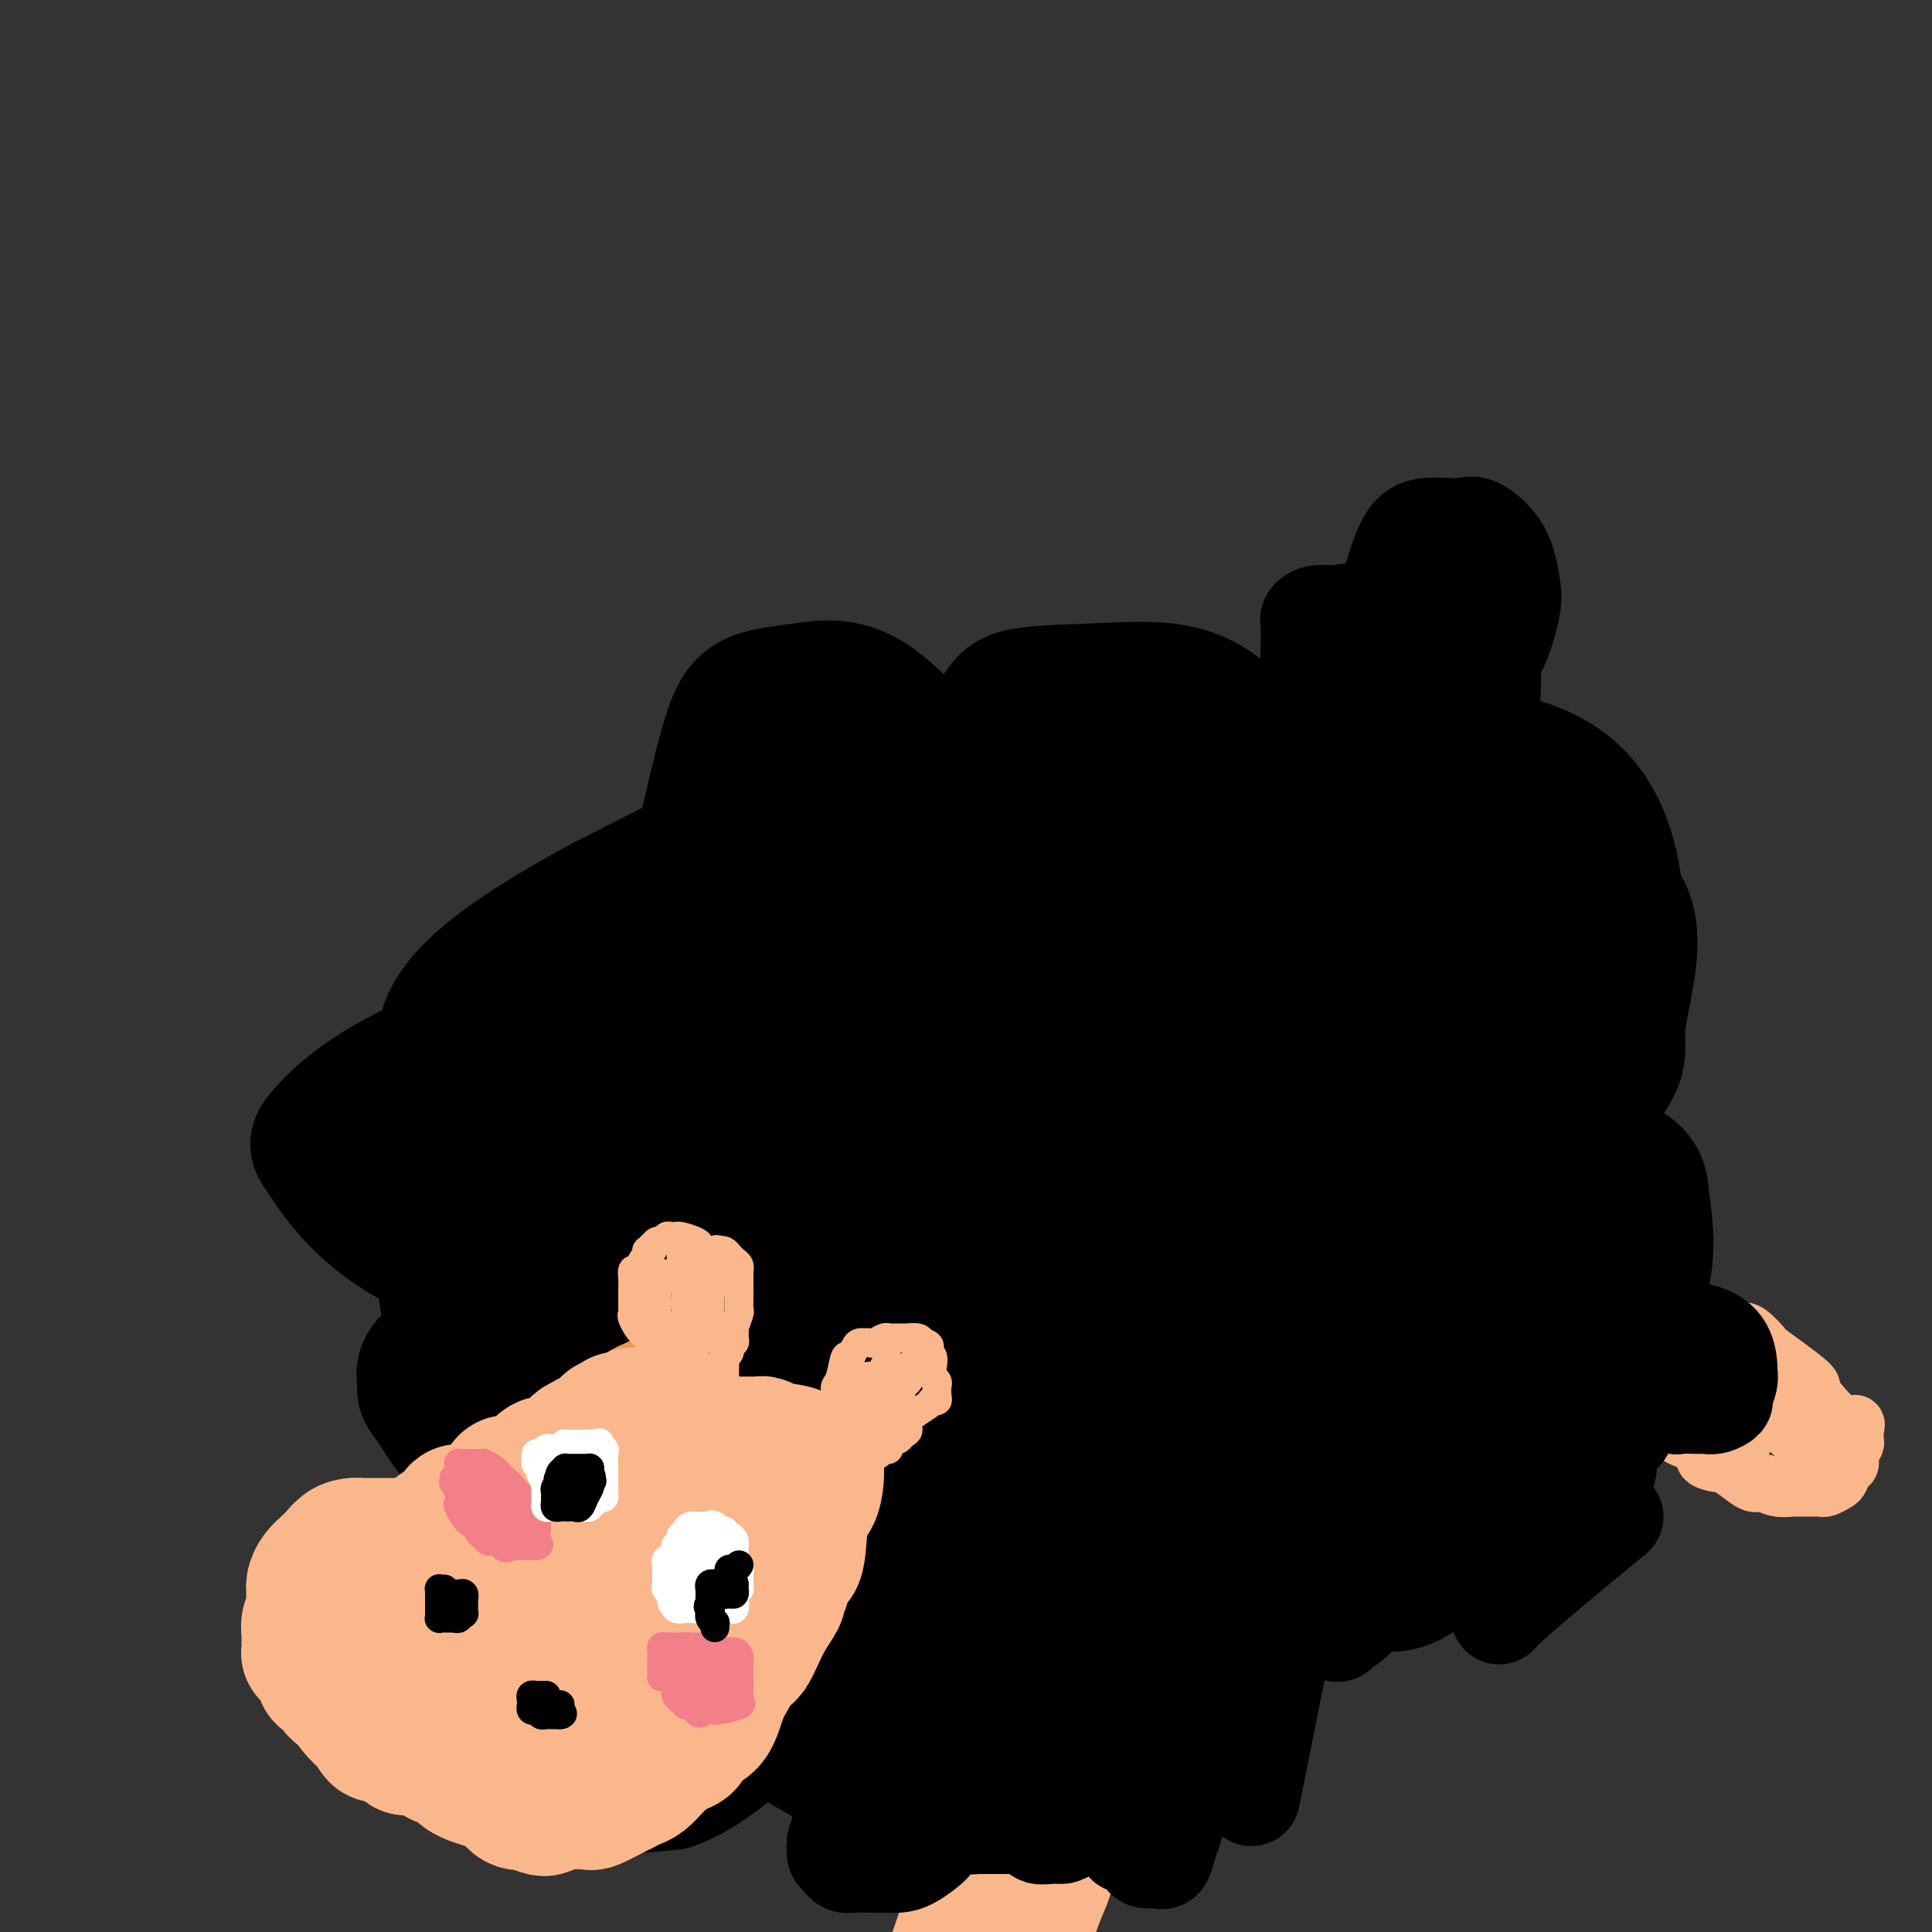 <svg viewBox='0 0 400 400' version='1.1' xmlns='http://www.w3.org/2000/svg' xmlns:xlink='http://www.w3.org/1999/xlink'><rect x="0" y="0" width="400" height="400" fill="#333333" stroke="none"/><g fill='none' stroke='rgb(0,0,0)' stroke-width='28' stroke-linecap='round' stroke-linejoin='round'><path d='M201,154c-1.239,0.090 -2.478,0.180 -3,0c-0.522,-0.180 -0.325,-0.631 -1,0c-0.675,0.631 -2.220,2.345 -3,3c-0.780,0.655 -0.794,0.251 -1,1c-0.206,0.749 -0.604,2.650 -1,4c-0.396,1.350 -0.791,2.148 -1,5c-0.209,2.852 -0.233,7.757 0,11c0.233,3.243 0.722,4.825 2,8c1.278,3.175 3.347,7.944 7,11c3.653,3.056 8.892,4.400 12,5c3.108,0.600 4.086,0.456 7,0c2.914,-0.456 7.766,-1.225 12,-4c4.234,-2.775 7.851,-7.557 10,-13c2.149,-5.443 2.832,-11.546 3,-15c0.168,-3.454 -0.178,-4.259 0,-7c0.178,-2.741 0.879,-7.420 0,-10c-0.879,-2.580 -3.340,-3.063 -5,-4c-1.660,-0.937 -2.521,-2.330 -4,-3c-1.479,-0.670 -3.578,-0.617 -5,-1c-1.422,-0.383 -2.168,-1.201 -3,0c-0.832,1.201 -1.751,4.419 -2,6c-0.249,1.581 0.173,1.523 0,5c-0.173,3.477 -0.942,10.490 1,16c1.942,5.510 6.596,9.519 10,12c3.404,2.481 5.558,3.434 7,4c1.442,0.566 2.173,0.744 4,0c1.827,-0.744 4.748,-2.409 6,-5c1.252,-2.591 0.833,-6.109 1,-8c0.167,-1.891 0.921,-2.156 0,-4c-0.921,-1.844 -3.517,-5.266 -7,-9c-3.483,-3.734 -7.852,-7.781 -12,-10c-4.148,-2.219 -8.074,-2.609 -12,-3'/><path d='M223,149c-3.663,-0.373 -6.822,0.194 -8,0c-1.178,-0.194 -0.375,-1.150 -1,0c-0.625,1.150 -2.676,4.407 -3,11c-0.324,6.593 1.080,16.522 2,22c0.920,5.478 1.358,6.506 4,10c2.642,3.494 7.490,9.454 12,12c4.510,2.546 8.683,1.679 11,2c2.317,0.321 2.778,1.830 5,0c2.222,-1.830 6.204,-6.999 9,-13c2.796,-6.001 4.406,-12.834 5,-19c0.594,-6.166 0.170,-11.664 0,-15c-0.170,-3.336 -0.088,-4.508 -2,-7c-1.912,-2.492 -5.819,-6.304 -11,-8c-5.181,-1.696 -11.638,-1.276 -18,-1c-6.362,0.276 -12.631,0.410 -16,1c-3.369,0.590 -3.838,1.638 -6,5c-2.162,3.362 -6.017,9.038 -8,16c-1.983,6.962 -2.095,15.209 -2,24c0.095,8.791 0.396,18.126 1,23c0.604,4.874 1.512,5.287 3,7c1.488,1.713 3.558,4.728 5,5c1.442,0.272 2.258,-2.197 3,-3c0.742,-0.803 1.412,0.060 2,-3c0.588,-3.060 1.096,-10.043 0,-19c-1.096,-8.957 -3.794,-19.889 -6,-26c-2.206,-6.111 -3.919,-7.402 -8,-12c-4.081,-4.598 -10.530,-12.503 -16,-16c-5.470,-3.497 -9.961,-2.587 -14,-2c-4.039,0.587 -7.626,0.850 -10,2c-2.374,1.150 -3.535,3.186 -5,8c-1.465,4.814 -3.232,12.407 -5,20'/><path d='M146,173c-1.589,9.799 -0.560,20.297 0,26c0.560,5.703 0.653,6.612 2,10c1.347,3.388 3.947,9.254 10,12c6.053,2.746 15.557,2.371 20,2c4.443,-0.371 3.825,-0.740 6,-3c2.175,-2.260 7.143,-6.412 9,-9c1.857,-2.588 0.602,-3.613 1,-6c0.398,-2.387 2.449,-6.138 3,-9c0.551,-2.862 -0.396,-4.836 -1,-6c-0.604,-1.164 -0.864,-1.517 -5,-2c-4.136,-0.483 -12.147,-1.094 -20,-1c-7.853,0.094 -15.547,0.894 -22,4c-6.453,3.106 -11.665,8.520 -14,12c-2.335,3.480 -1.793,5.027 -2,8c-0.207,2.973 -1.164,7.373 2,12c3.164,4.627 10.448,9.480 15,12c4.552,2.520 6.371,2.707 12,4c5.629,1.293 15.069,3.693 24,2c8.931,-1.693 17.355,-7.479 23,-13c5.645,-5.521 8.512,-10.777 10,-14c1.488,-3.223 1.599,-4.412 1,-6c-0.599,-1.588 -1.906,-3.574 -5,-6c-3.094,-2.426 -7.976,-5.290 -17,-6c-9.024,-0.710 -22.191,0.735 -29,2c-6.809,1.265 -7.261,2.352 -12,5c-4.739,2.648 -13.763,6.858 -18,12c-4.237,5.142 -3.685,11.215 -4,15c-0.315,3.785 -1.497,5.283 0,10c1.497,4.717 5.672,12.655 13,17c7.328,4.345 17.808,5.099 28,0c10.192,-5.099 20.096,-16.049 30,-27'/><path d='M206,230c8.583,-9.230 15.041,-18.804 18,-24c2.959,-5.196 2.420,-6.013 1,-8c-1.420,-1.987 -3.722,-5.144 -4,-7c-0.278,-1.856 1.469,-2.409 -10,-2c-11.469,0.409 -36.153,1.782 -48,3c-11.847,1.218 -10.855,2.281 -15,6c-4.145,3.719 -13.426,10.093 -17,13c-3.574,2.907 -1.441,2.347 -1,5c0.441,2.653 -0.810,8.520 1,14c1.810,5.480 6.680,10.573 15,13c8.320,2.427 20.088,2.189 27,3c6.912,0.811 8.967,2.673 16,-1c7.033,-3.673 19.045,-12.881 26,-21c6.955,-8.119 8.854,-15.151 10,-18c1.146,-2.849 1.540,-1.516 0,-3c-1.540,-1.484 -5.015,-5.784 -13,-8c-7.985,-2.216 -20.479,-2.348 -38,0c-17.521,2.348 -40.070,7.176 -52,10c-11.930,2.824 -13.243,3.644 -18,7c-4.757,3.356 -12.958,9.249 -17,12c-4.042,2.751 -3.923,2.360 0,4c3.923,1.640 11.651,5.312 17,7c5.349,1.688 8.318,1.394 17,2c8.682,0.606 23.078,2.114 41,-4c17.922,-6.114 39.369,-19.848 55,-32c15.631,-12.152 25.445,-22.720 30,-28c4.555,-5.280 3.850,-5.271 4,-8c0.150,-2.729 1.154,-8.195 -6,-11c-7.154,-2.805 -22.464,-2.947 -34,-2c-11.536,0.947 -19.296,2.985 -33,9c-13.704,6.015 -33.352,16.008 -53,26'/><path d='M125,187c-14.179,7.651 -23.128,13.777 -28,19c-4.872,5.223 -5.668,9.541 -5,15c0.668,5.459 2.799,12.059 4,16c1.201,3.941 1.473,5.225 8,7c6.527,1.775 19.309,4.042 29,1c9.691,-3.042 16.291,-11.392 21,-17c4.709,-5.608 7.528,-8.473 8,-11c0.472,-2.527 -1.401,-4.715 -3,-6c-1.599,-1.285 -2.923,-1.665 -10,-2c-7.077,-0.335 -19.906,-0.624 -33,2c-13.094,2.624 -26.452,8.161 -35,13c-8.548,4.839 -12.284,8.981 -14,11c-1.716,2.019 -1.410,1.915 0,4c1.410,2.085 3.924,6.359 9,11c5.076,4.641 12.713,9.648 24,12c11.287,2.352 26.225,2.047 36,1c9.775,-1.047 14.387,-2.837 26,-12c11.613,-9.163 30.226,-25.698 42,-37c11.774,-11.302 16.708,-17.370 19,-20c2.292,-2.630 1.942,-1.823 2,-2c0.058,-0.177 0.523,-1.338 0,-2c-0.523,-0.662 -2.033,-0.826 -3,1c-0.967,1.826 -1.389,5.642 -2,9c-0.611,3.358 -1.410,6.258 -2,14c-0.590,7.742 -0.969,20.327 0,30c0.969,9.673 3.287,16.434 7,20c3.713,3.566 8.820,3.935 12,5c3.180,1.065 4.433,2.825 9,-2c4.567,-4.825 12.448,-16.236 18,-29c5.552,-12.764 8.776,-26.882 12,-41'/><path d='M276,197c2.255,-10.885 1.891,-17.596 2,-22c0.109,-4.404 0.689,-6.499 0,-8c-0.689,-1.501 -2.647,-2.409 -4,-5c-1.353,-2.591 -2.101,-6.867 -7,0c-4.899,6.867 -13.948,24.877 -18,35c-4.052,10.123 -3.108,12.361 -2,21c1.108,8.639 2.381,23.680 4,31c1.619,7.320 3.586,6.920 8,10c4.414,3.080 11.276,9.641 18,13c6.724,3.359 13.310,3.518 21,0c7.690,-3.518 16.483,-10.711 21,-15c4.517,-4.289 4.758,-5.675 7,-15c2.242,-9.325 6.486,-26.591 8,-40c1.514,-13.409 0.298,-22.961 -3,-30c-3.298,-7.039 -8.676,-11.567 -18,-14c-9.324,-2.433 -22.592,-2.773 -31,0c-8.408,2.773 -11.954,8.660 -14,12c-2.046,3.340 -2.592,4.135 -4,9c-1.408,4.865 -3.679,13.801 -3,24c0.679,10.199 4.308,21.660 6,28c1.692,6.340 1.446,7.557 6,10c4.554,2.443 13.907,6.111 18,9c4.093,2.889 2.925,5.000 10,0c7.075,-5.000 22.392,-17.112 29,-24c6.608,-6.888 4.505,-8.553 5,-14c0.495,-5.447 3.586,-14.677 2,-21c-1.586,-6.323 -7.850,-9.741 -11,-12c-3.150,-2.259 -3.186,-3.360 -9,-3c-5.814,0.360 -17.407,2.180 -29,4'/><path d='M288,180c-10.119,4.280 -20.917,12.981 -31,26c-10.083,13.019 -19.450,30.357 -24,41c-4.550,10.643 -4.283,14.591 -6,21c-1.717,6.409 -5.419,15.279 -1,22c4.419,6.721 16.958,11.291 24,12c7.042,0.709 8.585,-2.445 12,-5c3.415,-2.555 8.701,-4.512 16,-10c7.299,-5.488 16.612,-14.507 22,-22c5.388,-7.493 6.850,-13.459 8,-17c1.150,-3.541 1.989,-4.658 0,-7c-1.989,-2.342 -6.805,-5.910 -13,-8c-6.195,-2.090 -13.769,-2.701 -22,1c-8.231,3.701 -17.118,11.715 -22,16c-4.882,4.285 -5.757,4.842 -7,9c-1.243,4.158 -2.852,11.919 -4,17c-1.148,5.081 -1.835,7.482 3,9c4.835,1.518 15.192,2.151 21,2c5.808,-0.151 7.067,-1.088 13,-5c5.933,-3.912 16.539,-10.799 24,-20c7.461,-9.201 11.778,-20.714 14,-27c2.222,-6.286 2.350,-7.343 2,-10c-0.350,-2.657 -1.178,-6.912 -4,-10c-2.822,-3.088 -7.638,-5.009 -14,0c-6.362,5.009 -14.271,16.946 -19,23c-4.729,6.054 -6.280,6.224 -9,14c-2.720,7.776 -6.610,23.158 -9,36c-2.390,12.842 -3.278,23.143 1,29c4.278,5.857 13.724,7.271 19,9c5.276,1.729 6.382,3.773 13,-1c6.618,-4.773 18.748,-16.364 27,-27c8.252,-10.636 12.626,-20.318 17,-30'/><path d='M339,268c2.844,-8.602 1.453,-15.106 1,-19c-0.453,-3.894 0.031,-5.178 -5,-8c-5.031,-2.822 -15.578,-7.183 -26,-9c-10.422,-1.817 -20.721,-1.090 -30,3c-9.279,4.090 -17.539,11.542 -24,18c-6.461,6.458 -11.123,11.922 -13,15c-1.877,3.078 -0.969,3.769 0,6c0.969,2.231 1.997,6.000 3,8c1.003,2.000 1.979,2.229 7,3c5.021,0.771 14.088,2.083 25,-2c10.912,-4.083 23.671,-13.561 31,-19c7.329,-5.439 9.229,-6.841 13,-14c3.771,-7.159 9.412,-20.076 11,-29c1.588,-8.924 -0.876,-13.854 -7,-19c-6.124,-5.146 -15.908,-10.508 -22,-13c-6.092,-2.492 -8.491,-2.116 -16,-2c-7.509,0.116 -20.128,-0.029 -31,2c-10.872,2.029 -19.995,6.232 -28,14c-8.005,7.768 -14.891,19.101 -18,25c-3.109,5.899 -2.443,6.366 -3,10c-0.557,3.634 -2.339,10.436 0,15c2.339,4.564 8.798,6.888 13,8c4.202,1.112 6.148,1.010 12,1c5.852,-0.010 15.612,0.072 23,-2c7.388,-2.072 12.405,-6.297 16,-11c3.595,-4.703 5.769,-9.885 7,-12c1.231,-2.115 1.521,-1.163 0,-2c-1.521,-0.837 -4.851,-3.461 -12,-5c-7.149,-1.539 -18.117,-1.991 -32,3c-13.883,4.991 -30.681,15.426 -41,22c-10.319,6.574 -14.160,9.287 -18,12'/><path d='M175,267c-13.038,9.157 -16.134,15.050 -17,20c-0.866,4.950 0.498,8.958 -1,11c-1.498,2.042 -5.856,2.120 4,1c9.856,-1.120 33.928,-3.436 49,-10c15.072,-6.564 21.145,-17.375 25,-23c3.855,-5.625 5.494,-6.064 7,-9c1.506,-2.936 2.881,-8.369 3,-11c0.119,-2.631 -1.018,-2.462 -6,-3c-4.982,-0.538 -13.810,-1.785 -19,-2c-5.190,-0.215 -6.744,0.601 -11,4c-4.256,3.399 -11.214,9.382 -16,16c-4.786,6.618 -7.399,13.873 -8,21c-0.601,7.127 0.812,14.127 2,18c1.188,3.873 2.152,4.617 6,7c3.848,2.383 10.580,6.403 19,5c8.420,-1.403 18.529,-8.230 24,-12c5.471,-3.770 6.305,-4.484 9,-9c2.695,-4.516 7.251,-12.833 10,-18c2.749,-5.167 3.691,-7.185 0,-10c-3.691,-2.815 -12.015,-6.427 -17,-8c-4.985,-1.573 -6.630,-1.108 -14,-1c-7.370,0.108 -20.465,-0.141 -31,3c-10.535,3.141 -18.510,9.671 -22,13c-3.490,3.329 -2.495,3.458 -3,6c-0.505,2.542 -2.511,7.496 -1,14c1.511,6.504 6.540,14.558 15,20c8.460,5.442 20.350,8.273 27,10c6.650,1.727 8.060,2.350 15,0c6.940,-2.350 19.412,-7.671 27,-15c7.588,-7.329 10.294,-16.664 13,-26'/><path d='M264,279c1.475,-8.981 -1.336,-18.433 -3,-23c-1.664,-4.567 -2.180,-4.248 -7,-7c-4.820,-2.752 -13.943,-8.574 -22,-11c-8.057,-2.426 -15.049,-1.456 -20,0c-4.951,1.456 -7.863,3.396 -9,5c-1.137,1.604 -0.499,2.870 -1,6c-0.501,3.130 -2.140,8.124 2,15c4.140,6.876 14.059,15.635 19,20c4.941,4.365 4.905,4.337 10,6c5.095,1.663 15.320,5.017 23,4c7.680,-1.017 12.813,-6.406 17,-13c4.187,-6.594 7.426,-14.394 9,-19c1.574,-4.606 1.483,-6.017 0,-10c-1.483,-3.983 -4.359,-10.537 -10,-16c-5.641,-5.463 -14.046,-9.836 -26,-11c-11.954,-1.164 -27.458,0.881 -36,3c-8.542,2.119 -10.121,4.312 -16,8c-5.879,3.688 -16.057,8.869 -23,14c-6.943,5.131 -10.651,10.210 -12,13c-1.349,2.790 -0.338,3.290 0,5c0.338,1.710 0.003,4.630 3,7c2.997,2.370 9.326,4.190 16,5c6.674,0.810 13.694,0.611 18,0c4.306,-0.611 5.897,-1.635 9,-4c3.103,-2.365 7.719,-6.072 10,-9c2.281,-2.928 2.227,-5.078 -2,-9c-4.227,-3.922 -12.627,-9.617 -18,-13c-5.373,-3.383 -7.719,-4.453 -17,-6c-9.281,-1.547 -25.499,-3.570 -38,-4c-12.501,-0.430 -21.286,0.734 -26,2c-4.714,1.266 -5.357,2.633 -6,4'/><path d='M108,241c-1.741,1.807 -3.093,4.323 -4,9c-0.907,4.677 -1.369,11.513 2,19c3.369,7.487 10.567,15.623 15,21c4.433,5.377 6.099,7.994 12,11c5.901,3.006 16.037,6.400 26,6c9.963,-0.400 19.752,-4.595 29,-13c9.248,-8.405 17.954,-21.020 23,-28c5.046,-6.980 6.431,-8.325 9,-16c2.569,-7.675 6.320,-21.679 8,-31c1.680,-9.321 1.287,-13.959 1,-17c-0.287,-3.041 -0.468,-4.485 -1,-5c-0.532,-0.515 -1.414,-0.100 -2,0c-0.586,0.100 -0.875,-0.116 -1,1c-0.125,1.116 -0.085,3.565 0,5c0.085,1.435 0.214,1.857 3,4c2.786,2.143 8.229,6.007 14,9c5.771,2.993 11.872,5.114 20,3c8.128,-2.114 18.284,-8.461 24,-12c5.716,-3.539 6.992,-4.268 11,-8c4.008,-3.732 10.750,-10.468 14,-15c3.250,-4.532 3.010,-6.859 3,-8c-0.010,-1.141 0.209,-1.095 0,-1c-0.209,0.095 -0.847,0.240 -1,1c-0.153,0.760 0.177,2.135 0,4c-0.177,1.865 -0.862,4.221 -2,7c-1.138,2.779 -2.728,5.982 -4,8c-1.272,2.018 -2.227,2.851 -4,4c-1.773,1.149 -4.364,2.614 -7,3c-2.636,0.386 -5.318,-0.307 -8,-1'/><path d='M288,201c-4.400,-0.648 -7.898,-3.267 -10,-5c-2.102,-1.733 -2.806,-2.581 -5,-4c-2.194,-1.419 -5.878,-3.408 -10,-5c-4.122,-1.592 -8.684,-2.788 -14,-3c-5.316,-0.212 -11.388,0.561 -15,2c-3.612,1.439 -4.764,3.543 -9,7c-4.236,3.457 -11.555,8.266 -20,17c-8.445,8.734 -18.014,21.391 -23,28c-4.986,6.609 -5.388,7.168 -9,14c-3.612,6.832 -10.433,19.938 -14,29c-3.567,9.062 -3.881,14.081 -4,17c-0.119,2.919 -0.043,3.737 0,4c0.043,0.263 0.054,-0.028 1,0c0.946,0.028 2.826,0.376 6,0c3.174,-0.376 7.640,-1.475 13,-5c5.360,-3.525 11.614,-9.478 15,-13c3.386,-3.522 3.904,-4.615 6,-9c2.096,-4.385 5.770,-12.062 8,-16c2.230,-3.938 3.016,-4.136 1,-6c-2.016,-1.864 -6.833,-5.392 -10,-7c-3.167,-1.608 -4.685,-1.295 -10,-2c-5.315,-0.705 -14.428,-2.427 -26,-3c-11.572,-0.573 -25.604,0.002 -33,0c-7.396,-0.002 -8.157,-0.580 -13,2c-4.843,2.580 -13.768,8.317 -18,12c-4.232,3.683 -3.772,5.313 -3,10c0.772,4.687 1.856,12.433 2,16c0.144,3.567 -0.652,2.956 1,5c1.652,2.044 5.752,6.743 10,10c4.248,3.257 8.642,5.074 12,6c3.358,0.926 5.679,0.963 8,1'/><path d='M125,303c5.418,1.251 8.965,0.878 13,1c4.035,0.122 8.560,0.738 12,0c3.440,-0.738 5.796,-2.832 8,-6c2.204,-3.168 4.257,-7.412 5,-10c0.743,-2.588 0.176,-3.521 0,-4c-0.176,-0.479 0.037,-0.503 -1,-1c-1.037,-0.497 -3.325,-1.467 -7,-2c-3.675,-0.533 -8.736,-0.630 -15,2c-6.264,2.630 -13.731,7.988 -18,11c-4.269,3.012 -5.339,3.679 -8,7c-2.661,3.321 -6.912,9.297 -9,13c-2.088,3.703 -2.013,5.134 -2,6c0.013,0.866 -0.035,1.167 1,2c1.035,0.833 3.153,2.199 7,3c3.847,0.801 9.421,1.038 16,0c6.579,-1.038 14.161,-3.349 19,-5c4.839,-1.651 6.934,-2.641 12,-6c5.066,-3.359 13.101,-9.087 20,-16c6.899,-6.913 12.661,-15.010 15,-21c2.339,-5.990 1.254,-9.871 1,-12c-0.254,-2.129 0.324,-2.504 -3,-4c-3.324,-1.496 -10.551,-4.112 -19,-4c-8.449,0.112 -18.119,2.951 -24,5c-5.881,2.049 -7.973,3.306 -14,8c-6.027,4.694 -15.990,12.825 -22,20c-6.010,7.175 -8.066,13.395 -9,22c-0.934,8.605 -0.745,19.595 -1,26c-0.255,6.405 -0.953,8.224 2,13c2.953,4.776 9.558,12.507 16,16c6.442,3.493 12.721,2.746 19,2'/><path d='M139,369c6.871,-2.381 14.547,-9.334 19,-14c4.453,-4.666 5.683,-7.045 10,-13c4.317,-5.955 11.722,-15.487 17,-24c5.278,-8.513 8.431,-16.007 10,-19c1.569,-2.993 1.555,-1.484 0,-1c-1.555,0.484 -4.649,-0.057 -7,0c-2.351,0.057 -3.958,0.713 -8,3c-4.042,2.287 -10.519,6.206 -15,11c-4.481,4.794 -6.966,10.462 -10,17c-3.034,6.538 -6.618,13.944 -2,21c4.618,7.056 17.436,13.761 24,17c6.564,3.239 6.872,3.012 13,2c6.128,-1.012 18.075,-2.807 27,-7c8.925,-4.193 14.829,-10.783 18,-15c3.171,-4.217 3.611,-6.061 4,-9c0.389,-2.939 0.728,-6.973 -2,-11c-2.728,-4.027 -8.523,-8.045 -17,-10c-8.477,-1.955 -19.638,-1.846 -26,-2c-6.362,-0.154 -7.927,-0.571 -13,0c-5.073,0.571 -13.656,2.130 -18,6c-4.344,3.870 -4.449,10.051 -5,13c-0.551,2.949 -1.549,2.664 0,5c1.549,2.336 5.645,7.292 11,11c5.355,3.708 11.971,6.169 20,6c8.029,-0.169 17.472,-2.967 23,-5c5.528,-2.033 7.142,-3.302 12,-9c4.858,-5.698 12.962,-15.826 17,-22c4.038,-6.174 4.010,-8.393 4,-10c-0.010,-1.607 -0.003,-2.602 -1,-3c-0.997,-0.398 -2.999,-0.199 -5,0'/><path d='M239,307c-2.847,1.138 -6.966,5.484 -11,12c-4.034,6.516 -7.984,15.203 -11,23c-3.016,7.797 -5.100,14.706 -6,18c-0.900,3.294 -0.617,2.974 0,4c0.617,1.026 1.569,3.397 5,5c3.431,1.603 9.340,2.438 17,-2c7.660,-4.438 17.070,-14.148 22,-20c4.930,-5.852 5.378,-7.845 7,-15c1.622,-7.155 4.417,-19.472 5,-27c0.583,-7.528 -1.047,-10.268 -3,-12c-1.953,-1.732 -4.229,-2.455 -9,-3c-4.771,-0.545 -12.038,-0.913 -18,0c-5.962,0.913 -10.621,3.108 -13,8c-2.379,4.892 -2.479,12.483 -3,16c-0.521,3.517 -1.463,2.960 0,6c1.463,3.040 5.330,9.677 12,14c6.670,4.323 16.141,6.330 26,3c9.859,-3.330 20.105,-11.999 26,-17c5.895,-5.001 7.439,-6.334 10,-12c2.561,-5.666 6.140,-15.665 7,-21c0.860,-5.335 -0.998,-6.005 -2,-7c-1.002,-0.995 -1.148,-2.313 -4,-3c-2.852,-0.687 -8.410,-0.742 -13,0c-4.590,0.742 -8.210,2.281 -10,4c-1.790,1.719 -1.748,3.618 -2,4c-0.252,0.382 -0.798,-0.752 0,0c0.798,0.752 2.940,3.389 6,5c3.060,1.611 7.037,2.195 12,2c4.963,-0.195 10.913,-1.168 15,-2c4.087,-0.832 6.311,-1.523 9,-5c2.689,-3.477 5.845,-9.738 9,-16'/><path d='M322,269c2.099,-5.325 2.848,-10.636 3,-14c0.152,-3.364 -0.292,-4.779 -5,-6c-4.708,-1.221 -13.678,-2.246 -25,-3c-11.322,-0.754 -24.995,-1.236 -47,9c-22.005,10.236 -52.340,31.190 -64,40c-11.660,8.810 -4.644,5.476 0,5c4.644,-0.476 6.917,1.908 9,3c2.083,1.092 3.975,0.893 5,0c1.025,-0.893 1.183,-2.481 -2,0c-3.183,2.481 -9.707,9.031 -13,12c-3.293,2.969 -3.356,2.356 -5,5c-1.644,2.644 -4.870,8.544 -6,12c-1.130,3.456 -0.165,4.467 0,5c0.165,0.533 -0.469,0.588 0,1c0.469,0.412 2.043,1.182 5,2c2.957,0.818 7.299,1.684 12,2c4.701,0.316 9.761,0.081 13,0c3.239,-0.081 4.657,-0.008 7,0c2.343,0.008 5.611,-0.051 7,0c1.389,0.051 0.898,0.210 1,0c0.102,-0.210 0.798,-0.788 0,-1c-0.798,-0.212 -3.090,-0.057 -7,0c-3.910,0.057 -9.437,0.015 -14,0c-4.563,-0.015 -8.161,-0.004 -10,0c-1.839,0.004 -1.920,0.002 -2,0'/><path d='M184,341c-5.674,-0.155 -3.859,-0.041 -3,0c0.859,0.041 0.761,0.011 -3,0c-3.761,-0.011 -11.186,-0.002 -15,0c-3.814,0.002 -4.018,-0.003 -6,0c-1.982,0.003 -5.743,0.014 -8,0c-2.257,-0.014 -3.012,-0.054 -3,0c0.012,0.054 0.790,0.201 2,-1c1.210,-1.201 2.850,-3.749 4,-8c1.150,-4.251 1.808,-10.207 2,-16c0.192,-5.793 -0.082,-11.425 0,-14c0.082,-2.575 0.519,-2.092 -1,-3c-1.519,-0.908 -4.996,-3.206 -8,-4c-3.004,-0.794 -5.537,-0.082 -9,0c-3.463,0.082 -7.856,-0.464 -10,0c-2.144,0.464 -2.038,1.938 -3,3c-0.962,1.062 -2.993,1.713 -4,3c-1.007,1.287 -0.992,3.211 -1,4c-0.008,0.789 -0.041,0.443 0,2c0.041,1.557 0.154,5.016 1,8c0.846,2.984 2.423,5.492 4,8'/><path d='M123,323c1.623,2.081 3.679,3.283 5,4c1.321,0.717 1.907,0.949 3,0c1.093,-0.949 2.691,-3.078 5,-9c2.309,-5.922 5.327,-15.638 7,-22c1.673,-6.362 2.000,-9.369 1,-13c-1.000,-3.631 -3.327,-7.886 -7,-10c-3.673,-2.114 -8.693,-2.087 -15,-2c-6.307,0.087 -13.901,0.236 -18,1c-4.099,0.764 -4.702,2.144 -7,4c-2.298,1.856 -6.293,4.187 -8,6c-1.707,1.813 -1.128,3.108 -1,4c0.128,0.892 -0.195,1.382 0,2c0.195,0.618 0.909,1.363 2,3c1.091,1.637 2.561,4.167 5,7c2.439,2.833 5.848,5.970 8,8c2.152,2.030 3.049,2.952 5,4c1.951,1.048 4.957,2.222 7,3c2.043,0.778 3.124,1.161 4,0c0.876,-1.161 1.546,-3.867 2,-5c0.454,-1.133 0.693,-0.693 0,-1c-0.693,-0.307 -2.318,-1.363 -4,-2c-1.682,-0.637 -3.420,-0.857 -5,-1c-1.580,-0.143 -3.003,-0.210 -4,0c-0.997,0.210 -1.567,0.697 -2,2c-0.433,1.303 -0.728,3.421 -1,6c-0.272,2.579 -0.520,5.619 0,7c0.520,1.381 1.810,1.102 3,2c1.190,0.898 2.282,2.973 4,4c1.718,1.027 4.062,1.008 6,1c1.938,-0.008 3.469,-0.004 5,0'/><path d='M123,326c2.072,0.147 1.752,0.013 3,0c1.248,-0.013 4.066,0.094 5,0c0.934,-0.094 -0.014,-0.389 0,0c0.014,0.389 0.991,1.462 0,3c-0.991,1.538 -3.950,3.539 -5,5c-1.050,1.461 -0.190,2.381 0,3c0.190,0.619 -0.290,0.939 0,1c0.290,0.061 1.351,-0.135 3,-1c1.649,-0.865 3.888,-2.400 6,-4c2.112,-1.600 4.099,-3.267 5,-4c0.901,-0.733 0.717,-0.533 1,-1c0.283,-0.467 1.031,-1.599 1,-2c-0.031,-0.401 -0.843,-0.069 -2,0c-1.157,0.069 -2.660,-0.124 -4,0c-1.340,0.124 -2.516,0.566 -5,1c-2.484,0.434 -6.274,0.858 -9,2c-2.726,1.142 -4.388,3.000 -5,4c-0.612,1.000 -0.175,1.143 0,1c0.175,-0.143 0.087,-0.571 0,-1'/><path d='M117,333c-0.799,-0.048 -0.298,-2.166 0,-3c0.298,-0.834 0.392,-0.382 0,-1c-0.392,-0.618 -1.268,-2.307 -3,-4c-1.732,-1.693 -4.318,-3.390 -6,-4c-1.682,-0.610 -2.460,-0.133 -3,0c-0.540,0.133 -0.841,-0.077 -1,0c-0.159,0.077 -0.175,0.440 0,2c0.175,1.560 0.542,4.315 1,6c0.458,1.685 1.009,2.300 3,5c1.991,2.700 5.423,7.485 8,11c2.577,3.515 4.299,5.761 6,7c1.701,1.239 3.381,1.470 4,1c0.619,-0.470 0.175,-1.642 0,-2c-0.175,-0.358 -0.082,0.100 0,0c0.082,-0.100 0.155,-0.756 0,-1c-0.155,-0.244 -0.536,-0.076 -1,0c-0.464,0.076 -1.009,0.059 -1,0c0.009,-0.059 0.574,-0.160 1,0c0.426,0.160 0.713,0.580 1,1'/><path d='M126,351c1.488,0.078 3.208,0.775 4,1c0.792,0.225 0.657,-0.020 1,0c0.343,0.020 1.164,0.307 2,0c0.836,-0.307 1.688,-1.206 2,-2c0.312,-0.794 0.084,-1.483 0,-2c-0.084,-0.517 -0.024,-0.862 0,-1c0.024,-0.138 0.012,-0.069 0,0'/></g>
<g fill='none' stroke='rgb(236,154,87)' stroke-width='28' stroke-linecap='round' stroke-linejoin='round'><path d='M140,290c-0.323,-0.008 -0.645,-0.017 -1,0c-0.355,0.017 -0.742,0.059 -1,0c-0.258,-0.059 -0.388,-0.218 -1,0c-0.612,0.218 -1.707,0.812 -2,1c-0.293,0.188 0.218,-0.030 0,0c-0.218,0.030 -1.163,0.309 -2,1c-0.837,0.691 -1.567,1.794 -2,2c-0.433,0.206 -0.571,-0.486 -1,0c-0.429,0.486 -1.151,2.151 -2,3c-0.849,0.849 -1.825,0.882 -3,2c-1.175,1.118 -2.549,3.323 -3,4c-0.451,0.677 0.020,-0.172 0,0c-0.020,0.172 -0.531,1.366 -1,2c-0.469,0.634 -0.895,0.709 -1,1c-0.105,0.291 0.113,0.797 0,1c-0.113,0.203 -0.556,0.101 -1,0'/><path d='M119,307c-2.333,2.500 -1.167,1.250 0,0'/></g>
<g fill='none' stroke='rgb(251,183,140)' stroke-width='28' stroke-linecap='round' stroke-linejoin='round'><path d='M141,293c-0.439,0.000 -0.878,0.000 -1,0c-0.122,-0.000 0.073,-0.001 0,0c-0.073,0.001 -0.415,0.004 -1,0c-0.585,-0.004 -1.415,-0.015 -2,0c-0.585,0.015 -0.927,0.055 -2,0c-1.073,-0.055 -2.879,-0.207 -4,0c-1.121,0.207 -1.557,0.772 -2,1c-0.443,0.228 -0.893,0.120 -1,0c-0.107,-0.120 0.127,-0.253 0,0c-0.127,0.253 -0.617,0.891 -1,1c-0.383,0.109 -0.661,-0.311 -1,0c-0.339,0.311 -0.738,1.354 -1,2c-0.262,0.646 -0.385,0.894 -1,1c-0.615,0.106 -1.722,0.068 -2,0c-0.278,-0.068 0.274,-0.168 0,0c-0.274,0.168 -1.375,0.604 -2,1c-0.625,0.396 -0.773,0.754 -1,1c-0.227,0.246 -0.533,0.382 -1,1c-0.467,0.618 -1.094,1.720 -2,2c-0.906,0.280 -2.091,-0.261 -3,0c-0.909,0.261 -1.543,1.323 -2,2c-0.457,0.677 -0.736,0.969 -1,1c-0.264,0.031 -0.514,-0.198 -1,0c-0.486,0.198 -1.208,0.822 -2,1c-0.792,0.178 -1.655,-0.092 -2,0c-0.345,0.092 -0.173,0.546 0,1'/><path d='M105,308c-3.731,2.267 -1.559,0.935 -1,1c0.559,0.065 -0.494,1.526 -1,2c-0.506,0.474 -0.464,-0.041 -1,0c-0.536,0.041 -1.649,0.637 -2,1c-0.351,0.363 0.061,0.493 0,1c-0.061,0.507 -0.595,1.393 -1,2c-0.405,0.607 -0.681,0.936 -1,1c-0.319,0.064 -0.681,-0.137 -1,0c-0.319,0.137 -0.596,0.610 -1,1c-0.404,0.390 -0.935,0.696 -1,1c-0.065,0.304 0.336,0.606 0,1c-0.336,0.394 -1.411,0.879 -2,1c-0.589,0.121 -0.694,-0.123 -1,0c-0.306,0.123 -0.814,0.611 -1,1c-0.186,0.389 -0.050,0.677 0,1c0.050,0.323 0.013,0.680 0,1c-0.013,0.320 -0.003,0.603 0,1c0.003,0.397 0.000,0.907 0,1c-0.000,0.093 0.003,-0.232 0,0c-0.003,0.232 -0.012,1.021 0,2c0.012,0.979 0.044,2.147 0,3c-0.044,0.853 -0.166,1.390 0,2c0.166,0.610 0.618,1.291 1,2c0.382,0.709 0.694,1.444 1,2c0.306,0.556 0.608,0.933 1,1c0.392,0.067 0.875,-0.174 1,0c0.125,0.174 -0.107,0.764 0,1c0.107,0.236 0.554,0.118 1,0'/><path d='M96,338c0.567,0.742 -0.015,0.597 0,1c0.015,0.403 0.628,1.355 1,2c0.372,0.645 0.504,0.984 1,1c0.496,0.016 1.357,-0.290 2,0c0.643,0.290 1.068,1.177 1,2c-0.068,0.823 -0.629,1.583 0,2c0.629,0.417 2.447,0.493 3,1c0.553,0.507 -0.161,1.446 0,2c0.161,0.554 1.195,0.722 2,1c0.805,0.278 1.381,0.667 2,1c0.619,0.333 1.283,0.611 2,1c0.717,0.389 1.488,0.888 2,1c0.512,0.112 0.765,-0.163 1,0c0.235,0.163 0.451,0.766 1,1c0.549,0.234 1.432,0.101 2,0c0.568,-0.101 0.820,-0.171 1,0c0.180,0.171 0.287,0.582 1,1c0.713,0.418 2.033,0.844 3,1c0.967,0.156 1.581,0.042 2,0c0.419,-0.042 0.641,-0.011 1,0c0.359,0.011 0.853,0.003 2,0c1.147,-0.003 2.945,-0.001 4,0c1.055,0.001 1.366,0.002 2,0c0.634,-0.002 1.591,-0.006 2,0c0.409,0.006 0.272,0.021 1,0c0.728,-0.021 2.322,-0.077 3,0c0.678,0.077 0.439,0.289 1,0c0.561,-0.289 1.920,-1.078 3,-2c1.080,-0.922 1.880,-1.978 3,-3c1.120,-1.022 2.560,-2.011 4,-3'/><path d='M149,348c2.522,-2.386 3.326,-4.351 4,-5c0.674,-0.649 1.217,0.019 2,-1c0.783,-1.019 1.805,-3.724 3,-6c1.195,-2.276 2.562,-4.122 3,-5c0.438,-0.878 -0.052,-0.789 0,-1c0.052,-0.211 0.647,-0.722 1,-2c0.353,-1.278 0.462,-3.322 1,-4c0.538,-0.678 1.503,0.012 2,-2c0.497,-2.012 0.526,-6.725 1,-9c0.474,-2.275 1.392,-2.112 2,-3c0.608,-0.888 0.906,-2.827 1,-4c0.094,-1.173 -0.017,-1.580 0,-2c0.017,-0.420 0.163,-0.851 0,-1c-0.163,-0.149 -0.635,-0.014 -1,0c-0.365,0.014 -0.623,-0.091 -1,0c-0.377,0.091 -0.874,0.378 -1,0c-0.126,-0.378 0.118,-1.422 -1,-2c-1.118,-0.578 -3.597,-0.691 -5,-1c-1.403,-0.309 -1.731,-0.815 -2,-1c-0.269,-0.185 -0.479,-0.050 -1,0c-0.521,0.050 -1.352,0.014 -2,0c-0.648,-0.014 -1.112,-0.007 -2,0c-0.888,0.007 -2.199,0.015 -3,0c-0.801,-0.015 -1.090,-0.051 -2,0c-0.910,0.051 -2.440,0.189 -5,1c-2.560,0.811 -6.151,2.295 -8,3c-1.849,0.705 -1.957,0.630 -3,1c-1.043,0.370 -3.022,1.185 -5,2'/><path d='M127,306c-4.086,1.215 -2.802,0.753 -3,1c-0.198,0.247 -1.879,1.204 -3,2c-1.121,0.796 -1.681,1.433 -2,2c-0.319,0.567 -0.397,1.065 -2,3c-1.603,1.935 -4.733,5.307 -6,7c-1.267,1.693 -0.672,1.708 -2,3c-1.328,1.292 -4.578,3.860 -6,5c-1.422,1.140 -1.016,0.853 -1,1c0.016,0.147 -0.359,0.730 0,1c0.359,0.270 1.453,0.229 2,0c0.547,-0.229 0.546,-0.646 1,0c0.454,0.646 1.361,2.355 2,3c0.639,0.645 1.008,0.225 1,0c-0.008,-0.225 -0.393,-0.257 0,0c0.393,0.257 1.562,0.801 3,1c1.438,0.199 3.143,0.053 4,0c0.857,-0.053 0.866,-0.015 2,0c1.134,0.015 3.394,0.005 5,0c1.606,-0.005 2.560,-0.005 3,0c0.440,0.005 0.367,0.016 1,0c0.633,-0.016 1.973,-0.058 3,0c1.027,0.058 1.742,0.215 2,0c0.258,-0.215 0.058,-0.804 0,-1c-0.058,-0.196 0.026,-0.001 0,0c-0.026,0.001 -0.161,-0.192 0,-1c0.161,-0.808 0.617,-2.231 1,-3c0.383,-0.769 0.691,-0.885 1,-1'/><path d='M133,329c1.104,-2.316 1.864,-5.107 2,-7c0.136,-1.893 -0.353,-2.887 0,-4c0.353,-1.113 1.549,-2.345 2,-3c0.451,-0.655 0.156,-0.735 0,-1c-0.156,-0.265 -0.174,-0.716 0,-1c0.174,-0.284 0.541,-0.402 0,-1c-0.541,-0.598 -1.989,-1.677 -3,-2c-1.011,-0.323 -1.584,0.110 -2,0c-0.416,-0.110 -0.674,-0.761 -1,-1c-0.326,-0.239 -0.721,-0.064 -1,0c-0.279,0.064 -0.442,0.017 -1,0c-0.558,-0.017 -1.511,-0.005 -2,0c-0.489,0.005 -0.515,0.001 -1,0c-0.485,-0.001 -1.428,-0.000 -2,0c-0.572,0.000 -0.771,0.000 -1,0c-0.229,-0.000 -0.488,-0.001 -1,0c-0.512,0.001 -1.278,0.004 -2,0c-0.722,-0.004 -1.401,-0.016 -2,0c-0.599,0.016 -1.118,0.061 -2,0c-0.882,-0.061 -2.126,-0.228 -3,0c-0.874,0.228 -1.380,0.850 -2,1c-0.620,0.150 -1.356,-0.171 -2,0c-0.644,0.171 -1.196,0.834 -2,1c-0.804,0.166 -1.859,-0.166 -3,0c-1.141,0.166 -2.366,0.831 -3,1c-0.634,0.169 -0.675,-0.159 -1,0c-0.325,0.159 -0.932,0.806 -2,1c-1.068,0.194 -2.595,-0.063 -3,0c-0.405,0.063 0.313,0.447 0,1c-0.313,0.553 -1.656,1.277 -3,2'/><path d='M92,316c-3.654,1.928 -2.288,3.249 -2,4c0.288,0.751 -0.500,0.933 -1,1c-0.500,0.067 -0.711,0.018 -1,0c-0.289,-0.018 -0.654,-0.005 -1,0c-0.346,0.005 -0.671,0.001 -1,0c-0.329,-0.001 -0.662,-0.000 -1,0c-0.338,0.000 -0.682,0.000 -1,0c-0.318,-0.000 -0.610,-0.000 -1,0c-0.390,0.000 -0.877,0.000 -1,0c-0.123,-0.000 0.118,-0.000 0,0c-0.118,0.000 -0.594,0.000 -1,0c-0.406,-0.000 -0.742,-0.000 -1,0c-0.258,0.000 -0.436,0.000 -1,0c-0.564,-0.000 -1.512,-0.000 -2,0c-0.488,0.000 -0.516,0.000 -1,0c-0.484,-0.000 -1.424,-0.000 -2,0c-0.576,0.000 -0.788,0.000 -1,0'/><path d='M73,321c-2.752,0.130 -2.632,0.456 -3,1c-0.368,0.544 -1.223,1.306 -2,2c-0.777,0.694 -1.476,1.320 -2,2c-0.524,0.680 -0.871,1.414 -1,2c-0.129,0.586 -0.038,1.024 0,1c0.038,-0.024 0.024,-0.510 0,0c-0.024,0.510 -0.059,2.017 0,3c0.059,0.983 0.212,1.444 0,2c-0.212,0.556 -0.789,1.209 -1,2c-0.211,0.791 -0.056,1.722 0,2c0.056,0.278 0.014,-0.097 0,0c-0.014,0.097 -0.001,0.665 0,1c0.001,0.335 -0.011,0.435 0,1c0.011,0.565 0.045,1.594 0,2c-0.045,0.406 -0.171,0.190 0,0c0.171,-0.190 0.637,-0.353 1,0c0.363,0.353 0.622,1.221 1,2c0.378,0.779 0.874,1.470 1,2c0.126,0.530 -0.117,0.901 0,1c0.117,0.099 0.592,-0.074 1,0c0.408,0.074 0.747,0.396 1,1c0.253,0.604 0.421,1.489 1,2c0.579,0.511 1.569,0.646 2,1c0.431,0.354 0.304,0.927 1,2c0.696,1.073 2.214,2.645 3,3c0.786,0.355 0.841,-0.507 1,0c0.159,0.507 0.424,2.383 1,3c0.576,0.617 1.463,-0.026 2,0c0.537,0.026 0.725,0.722 1,1c0.275,0.278 0.638,0.139 1,0'/><path d='M82,360c3.125,3.028 1.938,1.599 2,1c0.062,-0.599 1.372,-0.367 2,0c0.628,0.367 0.572,0.869 1,1c0.428,0.131 1.339,-0.108 2,0c0.661,0.108 1.072,0.565 2,1c0.928,0.435 2.375,0.849 3,1c0.625,0.151 0.430,0.041 1,0c0.570,-0.041 1.906,-0.011 3,0c1.094,0.011 1.945,0.003 2,0c0.055,-0.003 -0.688,-0.001 0,0c0.688,0.001 2.807,0.001 4,0c1.193,-0.001 1.460,-0.003 2,0c0.540,0.003 1.354,0.012 2,0c0.646,-0.012 1.125,-0.045 2,0c0.875,0.045 2.145,0.168 3,0c0.855,-0.168 1.293,-0.626 2,-1c0.707,-0.374 1.681,-0.663 2,-1c0.319,-0.337 -0.018,-0.722 0,-1c0.018,-0.278 0.393,-0.448 1,-1c0.607,-0.552 1.448,-1.484 2,-2c0.552,-0.516 0.815,-0.614 1,-1c0.185,-0.386 0.291,-1.060 1,-2c0.709,-0.940 2.021,-2.146 3,-3c0.979,-0.854 1.624,-1.357 2,-2c0.376,-0.643 0.483,-1.425 1,-2c0.517,-0.575 1.445,-0.944 2,-2c0.555,-1.056 0.736,-2.798 1,-4c0.264,-1.202 0.609,-1.862 1,-2c0.391,-0.138 0.826,0.246 1,0c0.174,-0.246 0.087,-1.123 0,-2'/><path d='M133,338c0.936,-2.453 0.276,-2.587 0,-3c-0.276,-0.413 -0.168,-1.106 0,-1c0.168,0.106 0.396,1.010 0,0c-0.396,-1.010 -1.416,-3.933 -2,-5c-0.584,-1.067 -0.732,-0.279 -2,-1c-1.268,-0.721 -3.655,-2.950 -5,-4c-1.345,-1.050 -1.648,-0.922 -2,-1c-0.352,-0.078 -0.755,-0.361 -2,-1c-1.245,-0.639 -3.334,-1.635 -5,-2c-1.666,-0.365 -2.909,-0.098 -4,0c-1.091,0.098 -2.030,0.026 -3,0c-0.970,-0.026 -1.970,-0.007 -3,0c-1.030,0.007 -2.088,0.002 -3,0c-0.912,-0.002 -1.676,-0.001 -2,0c-0.324,0.001 -0.208,0.000 -1,0c-0.792,-0.000 -2.491,-0.000 -4,0c-1.509,0.000 -2.829,0.000 -4,0c-1.171,-0.000 -2.195,0.000 -3,0c-0.805,-0.000 -1.392,-0.000 -2,0c-0.608,0.000 -1.237,0.000 -2,0c-0.763,-0.000 -1.660,-0.001 -2,0c-0.340,0.001 -0.123,0.002 -1,0c-0.877,-0.002 -2.848,-0.008 -4,0c-1.152,0.008 -1.485,0.030 -2,0c-0.515,-0.030 -1.213,-0.110 -2,0c-0.787,0.110 -1.665,0.411 -2,1c-0.335,0.589 -0.129,1.466 0,2c0.129,0.534 0.180,0.724 0,1c-0.180,0.276 -0.590,0.638 -1,1'/><path d='M70,325c-0.464,1.106 -0.124,1.371 0,2c0.124,0.629 0.033,1.622 0,2c-0.033,0.378 -0.009,0.140 0,0c0.009,-0.140 0.001,-0.182 0,1c-0.001,1.182 0.004,3.588 0,5c-0.004,1.412 -0.016,1.831 0,3c0.016,1.169 0.060,3.088 0,4c-0.060,0.912 -0.223,0.818 0,1c0.223,0.182 0.833,0.639 1,1c0.167,0.361 -0.110,0.625 0,1c0.110,0.375 0.606,0.860 1,2c0.394,1.140 0.687,2.935 1,4c0.313,1.065 0.646,1.399 1,2c0.354,0.601 0.729,1.470 1,2c0.271,0.530 0.438,0.720 1,1c0.562,0.280 1.519,0.648 2,1c0.481,0.352 0.486,0.687 1,1c0.514,0.313 1.536,0.605 2,1c0.464,0.395 0.371,0.892 1,1c0.629,0.108 1.981,-0.173 3,0c1.019,0.173 1.704,0.800 2,1c0.296,0.200 0.202,-0.028 1,0c0.798,0.028 2.488,0.311 3,1c0.512,0.689 -0.154,1.784 0,2c0.154,0.216 1.129,-0.446 2,0c0.871,0.446 1.637,2.001 3,3c1.363,0.999 3.324,1.443 5,2c1.676,0.557 3.067,1.227 4,2c0.933,0.773 1.410,1.649 2,2c0.590,0.351 1.295,0.175 2,0'/><path d='M109,373c5.885,2.785 3.596,0.746 3,0c-0.596,-0.746 0.499,-0.200 1,0c0.501,0.200 0.407,0.056 1,0c0.593,-0.056 1.871,-0.022 3,0c1.129,0.022 2.109,0.031 3,0c0.891,-0.031 1.695,-0.103 2,0c0.305,0.103 0.112,0.379 1,0c0.888,-0.379 2.858,-1.415 4,-2c1.142,-0.585 1.457,-0.719 2,-1c0.543,-0.281 1.314,-0.709 2,-1c0.686,-0.291 1.285,-0.445 2,-1c0.715,-0.555 1.544,-1.511 2,-2c0.456,-0.489 0.537,-0.511 1,-1c0.463,-0.489 1.306,-1.444 2,-2c0.694,-0.556 1.239,-0.713 2,-1c0.761,-0.287 1.737,-0.706 2,-1c0.263,-0.294 -0.187,-0.464 0,-1c0.187,-0.536 1.011,-1.437 2,-2c0.989,-0.563 2.143,-0.788 3,-2c0.857,-1.212 1.416,-3.412 2,-5c0.584,-1.588 1.194,-2.563 2,-4c0.806,-1.437 1.810,-3.335 3,-5c1.190,-1.665 2.568,-3.095 3,-4c0.432,-0.905 -0.080,-1.284 0,-2c0.080,-0.716 0.754,-1.769 1,-3c0.246,-1.231 0.066,-2.641 0,-4c-0.066,-1.359 -0.018,-2.668 0,-4c0.018,-1.332 0.005,-2.687 0,-4c-0.005,-1.313 -0.001,-2.584 0,-4c0.001,-1.416 0.000,-2.976 0,-4c-0.000,-1.024 -0.000,-1.512 0,-2'/><path d='M158,311c-0.099,-4.584 -0.847,-2.545 -1,-2c-0.153,0.545 0.288,-0.403 0,-1c-0.288,-0.597 -1.304,-0.842 -2,-1c-0.696,-0.158 -1.073,-0.227 -3,-1c-1.927,-0.773 -5.405,-2.250 -7,-3c-1.595,-0.750 -1.306,-0.774 -1,-1c0.306,-0.226 0.629,-0.653 0,-1c-0.629,-0.347 -2.210,-0.615 -3,-1c-0.790,-0.385 -0.791,-0.888 -1,-1c-0.209,-0.112 -0.627,0.166 -1,0c-0.373,-0.166 -0.699,-0.777 -1,-1c-0.301,-0.223 -0.575,-0.060 -1,0c-0.425,0.060 -0.999,0.016 -2,0c-1.001,-0.016 -2.429,-0.005 -3,0c-0.571,0.005 -0.286,0.002 0,0'/></g>
<g fill='none' stroke='rgb(251,183,140)' stroke-width='6' stroke-linecap='round' stroke-linejoin='round'><path d='M174,291c-0.423,0.120 -0.845,0.239 -1,0c-0.155,-0.239 -0.042,-0.838 0,-1c0.042,-0.162 0.014,0.111 0,0c-0.014,-0.111 -0.015,-0.606 0,-1c0.015,-0.394 0.045,-0.689 0,-1c-0.045,-0.311 -0.167,-0.640 0,-1c0.167,-0.360 0.622,-0.752 1,-2c0.378,-1.248 0.679,-3.354 1,-4c0.321,-0.646 0.664,0.166 1,0c0.336,-0.166 0.666,-1.311 1,-2c0.334,-0.689 0.671,-0.920 1,-1c0.329,-0.080 0.651,-0.007 1,0c0.349,0.007 0.724,-0.051 1,0c0.276,0.051 0.454,0.210 1,0c0.546,-0.210 1.461,-0.788 2,-1c0.539,-0.212 0.703,-0.057 1,0c0.297,0.057 0.727,0.014 1,0c0.273,-0.014 0.388,-0.001 1,0c0.612,0.001 1.721,-0.010 2,0c0.279,0.010 -0.271,0.041 0,0c0.271,-0.041 1.363,-0.155 2,0c0.637,0.155 0.818,0.577 1,1'/><path d='M191,278c2.332,0.267 1.161,1.435 1,2c-0.161,0.565 0.688,0.529 1,1c0.312,0.471 0.087,1.450 0,2c-0.087,0.550 -0.037,0.671 0,1c0.037,0.329 0.062,0.865 0,1c-0.062,0.135 -0.212,-0.132 0,0c0.212,0.132 0.785,0.662 1,1c0.215,0.338 0.072,0.482 0,1c-0.072,0.518 -0.071,1.408 0,2c0.071,0.592 0.214,0.886 0,1c-0.214,0.114 -0.785,0.048 -1,0c-0.215,-0.048 -0.075,-0.077 0,0c0.075,0.077 0.084,0.259 -1,1c-1.084,0.741 -3.260,2.041 -4,3c-0.740,0.959 -0.044,1.578 0,2c0.044,0.422 -0.563,0.647 -1,1c-0.437,0.353 -0.705,0.835 -1,1c-0.295,0.165 -0.618,0.015 -1,0c-0.382,-0.015 -0.824,0.106 -1,0c-0.176,-0.106 -0.086,-0.437 0,0c0.086,0.437 0.167,1.643 0,2c-0.167,0.357 -0.584,-0.135 -1,0c-0.416,0.135 -0.833,0.896 -1,1c-0.167,0.104 -0.083,-0.448 0,-1'/><path d='M182,300c-1.832,1.330 -0.411,-0.344 0,-1c0.411,-0.656 -0.188,-0.294 0,-1c0.188,-0.706 1.162,-2.480 2,-4c0.838,-1.520 1.541,-2.786 2,-4c0.459,-1.214 0.674,-2.377 1,-3c0.326,-0.623 0.764,-0.706 1,-1c0.236,-0.294 0.271,-0.800 0,-1c-0.271,-0.200 -0.847,-0.096 -1,0c-0.153,0.096 0.118,0.183 0,0c-0.118,-0.183 -0.624,-0.634 -1,-1c-0.376,-0.366 -0.622,-0.645 -1,-1c-0.378,-0.355 -0.890,-0.785 -1,-1c-0.110,-0.215 0.181,-0.216 0,0c-0.181,0.216 -0.833,0.647 -1,1c-0.167,0.353 0.151,0.627 0,1c-0.151,0.373 -0.773,0.845 -1,1c-0.227,0.155 -0.061,-0.008 0,0c0.061,0.008 0.016,0.188 0,1c-0.016,0.812 -0.004,2.257 0,3c0.004,0.743 0.001,0.784 0,1c-0.001,0.216 -0.001,0.608 0,1'/><path d='M182,291c-0.292,1.569 -0.022,0.992 0,1c0.022,0.008 -0.205,0.602 0,1c0.205,0.398 0.840,0.601 1,0c0.160,-0.601 -0.155,-2.007 0,-3c0.155,-0.993 0.781,-1.572 1,-2c0.219,-0.428 0.030,-0.703 0,-1c-0.030,-0.297 0.097,-0.615 0,-1c-0.097,-0.385 -0.418,-0.836 -1,-1c-0.582,-0.164 -1.423,-0.042 -2,0c-0.577,0.042 -0.889,0.002 -1,0c-0.111,-0.002 -0.020,0.032 0,0c0.020,-0.032 -0.032,-0.129 0,0c0.032,0.129 0.148,0.486 0,1c-0.148,0.514 -0.562,1.185 -1,2c-0.438,0.815 -0.902,1.774 -1,2c-0.098,0.226 0.170,-0.280 0,0c-0.170,0.280 -0.776,1.344 -1,2c-0.224,0.656 -0.064,0.902 0,1c0.064,0.098 0.032,0.049 0,0'/><path d='M193,281c-0.024,0.031 -0.048,0.061 0,0c0.048,-0.061 0.166,-0.214 0,0c-0.166,0.214 -0.618,0.793 -1,1c-0.382,0.207 -0.693,0.041 -1,0c-0.307,-0.041 -0.610,0.044 -1,0c-0.390,-0.044 -0.866,-0.218 -1,0c-0.134,0.218 0.073,0.829 0,1c-0.073,0.171 -0.425,-0.098 -1,0c-0.575,0.098 -1.372,0.562 -2,1c-0.628,0.438 -1.086,0.849 -2,1c-0.914,0.151 -2.284,0.040 -3,0c-0.716,-0.040 -0.780,-0.011 -1,0c-0.220,0.011 -0.598,0.003 -1,0c-0.402,-0.003 -0.829,-0.001 -1,0c-0.171,0.001 -0.085,0.000 0,0'/><path d='M150,285c-0.009,-0.220 -0.017,-0.440 0,-1c0.017,-0.560 0.061,-1.459 0,-2c-0.061,-0.541 -0.227,-0.722 0,-1c0.227,-0.278 0.845,-0.653 1,-1c0.155,-0.347 -0.154,-0.667 0,-1c0.154,-0.333 0.772,-0.679 1,-1c0.228,-0.321 0.065,-0.619 0,-1c-0.065,-0.381 -0.031,-0.846 0,-1c0.031,-0.154 0.061,0.005 0,0c-0.061,-0.005 -0.212,-0.172 0,-1c0.212,-0.828 0.789,-2.316 1,-3c0.211,-0.684 0.057,-0.565 0,-1c-0.057,-0.435 -0.015,-1.425 0,-2c0.015,-0.575 0.004,-0.736 0,-1c-0.004,-0.264 -0.001,-0.630 0,-1c0.001,-0.370 0.001,-0.743 0,-1c-0.001,-0.257 -0.003,-0.398 0,-1c0.003,-0.602 0.012,-1.667 0,-2c-0.012,-0.333 -0.045,0.065 0,0c0.045,-0.065 0.167,-0.592 0,-1c-0.167,-0.408 -0.622,-0.697 -1,-1c-0.378,-0.303 -0.679,-0.620 -1,-1c-0.321,-0.380 -0.663,-0.823 -1,-1c-0.337,-0.177 -0.668,-0.089 -1,0'/><path d='M149,259c-0.797,-0.615 -0.789,-0.154 -1,0c-0.211,0.154 -0.641,-0.001 -1,0c-0.359,0.001 -0.646,0.158 -1,0c-0.354,-0.158 -0.773,-0.631 -1,-1c-0.227,-0.369 -0.260,-0.635 -1,-1c-0.740,-0.365 -2.187,-0.831 -3,-1c-0.813,-0.169 -0.991,-0.041 -1,0c-0.009,0.041 0.153,-0.004 0,0c-0.153,0.004 -0.619,0.058 -1,0c-0.381,-0.058 -0.677,-0.227 -1,0c-0.323,0.227 -0.674,0.849 -1,1c-0.326,0.151 -0.627,-0.170 -1,0c-0.373,0.170 -0.818,0.829 -1,1c-0.182,0.171 -0.100,-0.147 0,0c0.100,0.147 0.219,0.761 0,1c-0.219,0.239 -0.776,0.105 -1,0c-0.224,-0.105 -0.115,-0.182 0,0c0.115,0.182 0.237,0.621 0,1c-0.237,0.379 -0.834,0.696 -1,1c-0.166,0.304 0.099,0.596 0,1c-0.099,0.404 -0.562,0.922 -1,1c-0.438,0.078 -0.849,-0.282 -1,0c-0.151,0.282 -0.040,1.205 0,2c0.040,0.795 0.011,1.460 0,2c-0.011,0.540 -0.003,0.953 0,1c0.003,0.047 0.001,-0.272 0,0c-0.001,0.272 -0.000,1.136 0,2'/><path d='M131,270c0.024,1.521 0.082,1.823 0,2c-0.082,0.177 -0.306,0.229 0,1c0.306,0.771 1.142,2.260 2,3c0.858,0.740 1.739,0.731 2,1c0.261,0.269 -0.099,0.816 0,1c0.099,0.184 0.656,0.005 1,0c0.344,-0.005 0.474,0.164 1,0c0.526,-0.164 1.447,-0.660 2,-1c0.553,-0.340 0.737,-0.525 1,-1c0.263,-0.475 0.606,-1.240 1,-2c0.394,-0.760 0.837,-1.514 1,-2c0.163,-0.486 0.044,-0.704 0,-1c-0.044,-0.296 -0.012,-0.671 0,-1c0.012,-0.329 0.004,-0.613 0,-1c-0.004,-0.387 -0.004,-0.878 0,-1c0.004,-0.122 0.011,0.126 0,0c-0.011,-0.126 -0.041,-0.626 0,-1c0.041,-0.374 0.152,-0.622 0,-1c-0.152,-0.378 -0.565,-0.886 -1,-1c-0.435,-0.114 -0.890,0.165 -1,0c-0.110,-0.165 0.124,-0.775 0,-1c-0.124,-0.225 -0.607,-0.064 -1,0c-0.393,0.064 -0.697,0.032 -1,0'/><path d='M138,264c-1.072,-0.648 -1.751,-0.267 -2,0c-0.249,0.267 -0.068,0.422 0,1c0.068,0.578 0.024,1.581 0,2c-0.024,0.419 -0.027,0.256 0,1c0.027,0.744 0.083,2.396 0,3c-0.083,0.604 -0.306,0.162 0,1c0.306,0.838 1.141,2.957 2,4c0.859,1.043 1.740,1.012 2,1c0.260,-0.012 -0.103,-0.003 0,0c0.103,0.003 0.671,0.000 1,0c0.329,-0.000 0.418,0.001 1,0c0.582,-0.001 1.658,-0.005 2,0c0.342,0.005 -0.048,0.018 0,0c0.048,-0.018 0.535,-0.068 1,0c0.465,0.068 0.909,0.256 1,0c0.091,-0.256 -0.172,-0.954 0,-1c0.172,-0.046 0.778,0.560 1,0c0.222,-0.560 0.059,-2.286 0,-4c-0.059,-1.714 -0.015,-3.415 0,-4c0.015,-0.585 0.001,-0.055 0,0c-0.001,0.055 0.010,-0.367 0,-1c-0.010,-0.633 -0.041,-1.478 0,-2c0.041,-0.522 0.155,-0.721 0,-1c-0.155,-0.279 -0.577,-0.640 -1,-1'/><path d='M146,263c-0.397,-1.950 -0.891,-0.324 -1,0c-0.109,0.324 0.167,-0.655 0,-1c-0.167,-0.345 -0.777,-0.055 -1,0c-0.223,0.055 -0.060,-0.126 0,0c0.060,0.126 0.016,0.559 0,1c-0.016,0.441 -0.005,0.889 0,1c0.005,0.111 0.004,-0.114 0,1c-0.004,1.114 -0.011,3.567 0,5c0.011,1.433 0.041,1.847 0,2c-0.041,0.153 -0.152,0.047 0,0c0.152,-0.047 0.566,-0.033 1,0c0.434,0.033 0.887,0.086 1,0c0.113,-0.086 -0.113,-0.312 0,-1c0.113,-0.688 0.566,-1.837 1,-3c0.434,-1.163 0.848,-2.339 1,-3c0.152,-0.661 0.041,-0.808 0,-1c-0.041,-0.192 -0.013,-0.430 0,-1c0.013,-0.570 0.011,-1.473 0,-2c-0.011,-0.527 -0.030,-0.677 0,-1c0.030,-0.323 0.110,-0.819 0,-1c-0.110,-0.181 -0.411,-0.049 -1,0c-0.589,0.049 -1.467,0.013 -2,0c-0.533,-0.013 -0.720,-0.004 -1,0c-0.280,0.004 -0.651,0.001 -1,0c-0.349,-0.001 -0.674,-0.001 -1,0'/><path d='M142,259c-1.155,-0.548 -1.042,-0.917 -1,0c0.042,0.917 0.012,3.119 0,4c-0.012,0.881 -0.006,0.440 0,0'/></g>
<g fill='none' stroke='rgb(243,127,137)' stroke-width='6' stroke-linecap='round' stroke-linejoin='round'><path d='M143,342c-0.341,-0.423 -0.683,-0.845 -1,-1c-0.317,-0.155 -0.610,-0.041 -1,0c-0.390,0.041 -0.879,0.010 -1,0c-0.121,-0.010 0.125,0.001 0,0c-0.125,-0.001 -0.622,-0.015 -1,0c-0.378,0.015 -0.637,0.059 -1,0c-0.363,-0.059 -0.829,-0.220 -1,0c-0.171,0.220 -0.046,0.823 0,1c0.046,0.177 0.011,-0.072 0,0c-0.011,0.072 -0.000,0.463 0,1c0.000,0.537 -0.011,1.219 0,2c0.011,0.781 0.045,1.662 0,2c-0.045,0.338 -0.170,0.132 0,0c0.170,-0.132 0.633,-0.190 1,0c0.367,0.190 0.637,0.628 1,1c0.363,0.372 0.818,0.678 1,1c0.182,0.322 0.090,0.661 0,1c-0.090,0.339 -0.178,0.679 0,1c0.178,0.321 0.622,0.625 1,1c0.378,0.375 0.689,0.822 1,1c0.311,0.178 0.622,0.086 1,0c0.378,-0.086 0.822,-0.168 1,0c0.178,0.168 0.089,0.584 0,1'/><path d='M144,354c1.261,1.392 0.912,0.373 1,0c0.088,-0.373 0.612,-0.099 1,0c0.388,0.099 0.641,0.023 1,0c0.359,-0.023 0.824,0.006 1,0c0.176,-0.006 0.061,-0.047 0,0c-0.061,0.047 -0.069,0.181 1,0c1.069,-0.181 3.215,-0.678 4,-1c0.785,-0.322 0.210,-0.468 0,-1c-0.210,-0.532 -0.056,-1.448 0,-2c0.056,-0.552 0.015,-0.740 0,-1c-0.015,-0.260 -0.004,-0.594 0,-1c0.004,-0.406 0.002,-0.886 0,-1c-0.002,-0.114 -0.002,0.137 0,0c0.002,-0.137 0.007,-0.664 0,-1c-0.007,-0.336 -0.024,-0.483 0,-1c0.024,-0.517 0.091,-1.406 0,-2c-0.091,-0.594 -0.339,-0.895 -1,-1c-0.661,-0.105 -1.735,-0.014 -2,0c-0.265,0.014 0.280,-0.049 0,0c-0.280,0.049 -1.386,0.209 -2,0c-0.614,-0.209 -0.738,-0.788 -1,-1c-0.262,-0.212 -0.662,-0.057 -1,0c-0.338,0.057 -0.614,0.014 -1,0c-0.386,-0.014 -0.882,-0.001 -1,0c-0.118,0.001 0.144,-0.010 0,0c-0.144,0.010 -0.693,0.041 -1,0c-0.307,-0.041 -0.374,-0.155 -1,0c-0.626,0.155 -1.813,0.577 -3,1'/><path d='M139,342c-2.150,-0.268 -0.524,-0.437 0,0c0.524,0.437 -0.053,1.480 0,2c0.053,0.520 0.735,0.517 1,1c0.265,0.483 0.112,1.453 0,2c-0.112,0.547 -0.185,0.672 0,1c0.185,0.328 0.627,0.859 1,1c0.373,0.141 0.678,-0.107 1,0c0.322,0.107 0.660,0.568 1,1c0.340,0.432 0.682,0.833 1,1c0.318,0.167 0.611,0.098 1,0c0.389,-0.098 0.875,-0.225 1,0c0.125,0.225 -0.110,0.804 0,1c0.110,0.196 0.565,0.011 1,0c0.435,-0.011 0.849,0.152 1,0c0.151,-0.152 0.041,-0.619 0,-1c-0.041,-0.381 -0.011,-0.675 0,-1c0.011,-0.325 0.003,-0.682 0,-1c-0.003,-0.318 0.000,-0.597 0,-1c-0.000,-0.403 -0.003,-0.930 0,-1c0.003,-0.070 0.012,0.317 0,0c-0.012,-0.317 -0.045,-1.338 0,-2c0.045,-0.662 0.170,-0.965 0,-1c-0.170,-0.035 -0.633,0.197 -1,0c-0.367,-0.197 -0.637,-0.822 -1,-1c-0.363,-0.178 -0.818,0.092 -1,0c-0.182,-0.092 -0.091,-0.546 0,-1'/><path d='M145,342c-0.689,-0.516 -0.913,-0.306 -1,0c-0.087,0.306 -0.038,0.709 0,1c0.038,0.291 0.066,0.470 0,1c-0.066,0.530 -0.224,1.410 0,2c0.224,0.590 0.831,0.890 1,1c0.169,0.110 -0.099,0.029 0,0c0.099,-0.029 0.565,-0.008 1,0c0.435,0.008 0.839,0.002 1,0c0.161,-0.002 0.081,-0.001 0,0'/><path d='M94,306c0.030,0.468 0.059,0.935 0,1c-0.059,0.065 -0.207,-0.273 0,0c0.207,0.273 0.767,1.158 1,2c0.233,0.842 0.138,1.640 0,2c-0.138,0.360 -0.320,0.283 0,1c0.320,0.717 1.143,2.230 2,3c0.857,0.770 1.750,0.799 2,1c0.250,0.201 -0.141,0.576 0,1c0.141,0.424 0.816,0.898 1,1c0.184,0.102 -0.124,-0.169 0,0c0.124,0.169 0.678,0.778 1,1c0.322,0.222 0.412,0.058 1,0c0.588,-0.058 1.674,-0.009 2,0c0.326,0.009 -0.109,-0.020 0,0c0.109,0.020 0.761,0.091 1,0c0.239,-0.091 0.064,-0.344 0,-1c-0.064,-0.656 -0.017,-1.715 0,-2c0.017,-0.285 0.005,0.204 0,0c-0.005,-0.204 -0.002,-1.102 0,-2'/><path d='M105,314c0.617,-1.177 0.161,-1.621 0,-2c-0.161,-0.379 -0.027,-0.693 0,-1c0.027,-0.307 -0.052,-0.608 0,-1c0.052,-0.392 0.234,-0.874 0,-1c-0.234,-0.126 -0.885,0.106 -1,0c-0.115,-0.106 0.305,-0.550 0,-1c-0.305,-0.450 -1.335,-0.905 -2,-1c-0.665,-0.095 -0.967,0.170 -1,0c-0.033,-0.170 0.201,-0.773 0,-1c-0.201,-0.227 -0.838,-0.076 -1,0c-0.162,0.076 0.152,0.077 0,0c-0.152,-0.077 -0.771,-0.233 -1,0c-0.229,0.233 -0.069,0.856 0,1c0.069,0.144 0.046,-0.190 0,0c-0.046,0.190 -0.116,0.903 0,1c0.116,0.097 0.416,-0.423 1,1c0.584,1.423 1.452,4.788 2,6c0.548,1.212 0.777,0.272 1,1c0.223,0.728 0.440,3.123 1,4c0.560,0.877 1.464,0.235 2,0c0.536,-0.235 0.704,-0.063 1,0c0.296,0.063 0.718,0.017 1,0c0.282,-0.017 0.422,-0.005 1,0c0.578,0.005 1.594,0.001 2,0c0.406,-0.001 0.203,-0.001 0,0'/><path d='M111,320c1.085,-0.138 0.296,-0.484 0,-1c-0.296,-0.516 -0.100,-1.202 0,-2c0.100,-0.798 0.102,-1.709 0,-2c-0.102,-0.291 -0.308,0.037 -1,-1c-0.692,-1.037 -1.868,-3.441 -3,-5c-1.132,-1.559 -2.219,-2.274 -3,-3c-0.781,-0.726 -1.256,-1.462 -2,-2c-0.744,-0.538 -1.757,-0.876 -2,-1c-0.243,-0.124 0.285,-0.033 0,0c-0.285,0.033 -1.383,0.008 -2,0c-0.617,-0.008 -0.754,0.001 -1,0c-0.246,-0.001 -0.602,-0.011 -1,0c-0.398,0.011 -0.839,0.044 -1,0c-0.161,-0.044 -0.041,-0.166 0,0c0.041,0.166 0.003,0.621 0,1c-0.003,0.379 0.030,0.684 0,1c-0.030,0.316 -0.124,0.645 0,2c0.124,1.355 0.467,3.736 1,5c0.533,1.264 1.256,1.410 2,2c0.744,0.590 1.510,1.622 2,2c0.490,0.378 0.706,0.101 1,0c0.294,-0.101 0.666,-0.027 1,0c0.334,0.027 0.628,0.007 1,0c0.372,-0.007 0.820,-0.002 1,0c0.180,0.002 0.090,0.001 0,0'/></g>
<g fill='none' stroke='rgb(255,255,255)' stroke-width='6' stroke-linecap='round' stroke-linejoin='round'><path d='M145,333c0.333,0.000 0.667,0.000 1,0c0.333,-0.000 0.666,-0.001 1,0c0.334,0.001 0.667,0.002 1,0c0.333,-0.002 0.664,-0.007 1,0c0.336,0.007 0.678,0.027 1,0c0.322,-0.027 0.626,-0.102 1,0c0.374,0.102 0.818,0.382 1,0c0.182,-0.382 0.101,-1.425 0,-2c-0.101,-0.575 -0.224,-0.682 0,-1c0.224,-0.318 0.793,-0.845 1,-1c0.207,-0.155 0.053,0.064 0,0c-0.053,-0.064 -0.004,-0.409 0,-1c0.004,-0.591 -0.037,-1.428 0,-2c0.037,-0.572 0.154,-0.878 0,-1c-0.154,-0.122 -0.577,-0.061 -1,0'/><path d='M152,325c-0.023,-1.113 -0.581,0.105 -1,0c-0.419,-0.105 -0.700,-1.535 -1,-2c-0.300,-0.465 -0.619,0.033 -1,0c-0.381,-0.033 -0.823,-0.597 -1,-1c-0.177,-0.403 -0.089,-0.644 0,-1c0.089,-0.356 0.177,-0.828 0,-1c-0.177,-0.172 -0.621,-0.046 -1,0c-0.379,0.046 -0.694,0.011 -1,0c-0.306,-0.011 -0.604,0.000 -1,0c-0.396,-0.000 -0.891,-0.012 -1,0c-0.109,0.012 0.167,0.048 0,0c-0.167,-0.048 -0.777,-0.182 -1,0c-0.223,0.182 -0.060,0.679 0,1c0.060,0.321 0.016,0.467 0,1c-0.016,0.533 -0.004,1.452 0,2c0.004,0.548 0.001,0.725 0,1c-0.001,0.275 -0.000,0.648 0,1c0.000,0.352 0.000,0.682 0,1c-0.000,0.318 -0.000,0.624 0,1c0.000,0.376 0.000,0.822 0,1c-0.000,0.178 -0.000,0.089 0,0'/><path d='M143,329c-0.293,1.570 -0.024,0.995 0,1c0.024,0.005 -0.197,0.589 0,1c0.197,0.411 0.812,0.648 1,1c0.188,0.352 -0.050,0.820 0,1c0.050,0.180 0.390,0.074 1,0c0.610,-0.074 1.490,-0.114 2,0c0.510,0.114 0.648,0.381 1,0c0.352,-0.381 0.917,-1.412 1,-2c0.083,-0.588 -0.318,-0.735 0,-1c0.318,-0.265 1.353,-0.649 2,-1c0.647,-0.351 0.905,-0.668 1,-1c0.095,-0.332 0.025,-0.681 0,-1c-0.025,-0.319 -0.007,-0.610 0,-1c0.007,-0.390 0.002,-0.878 0,-1c-0.002,-0.122 -0.000,0.122 0,0c0.000,-0.122 -0.000,-0.610 0,-1c0.000,-0.390 0.001,-0.682 0,-1c-0.001,-0.318 -0.003,-0.664 0,-1c0.003,-0.336 0.011,-0.663 0,-1c-0.011,-0.337 -0.041,-0.683 0,-1c0.041,-0.317 0.152,-0.606 0,-1c-0.152,-0.394 -0.566,-0.894 -1,-1c-0.434,-0.106 -0.887,0.182 -1,0c-0.113,-0.182 0.114,-0.832 0,-1c-0.114,-0.168 -0.569,0.147 -1,0c-0.431,-0.147 -0.837,-0.756 -1,-1c-0.163,-0.244 -0.081,-0.122 0,0'/><path d='M148,316c-0.818,-0.619 -0.863,-0.167 -1,0c-0.137,0.167 -0.366,0.047 -1,0c-0.634,-0.047 -1.671,-0.023 -2,0c-0.329,0.023 0.051,0.044 0,0c-0.051,-0.044 -0.535,-0.153 -1,0c-0.465,0.153 -0.913,0.567 -1,1c-0.087,0.433 0.187,0.886 0,1c-0.187,0.114 -0.834,-0.111 -1,0c-0.166,0.111 0.149,0.559 0,1c-0.149,0.441 -0.762,0.874 -1,1c-0.238,0.126 -0.102,-0.055 0,0c0.102,0.055 0.171,0.344 0,1c-0.171,0.656 -0.582,1.677 -1,2c-0.418,0.323 -0.844,-0.054 -1,0c-0.156,0.054 -0.042,0.539 0,1c0.042,0.461 0.011,0.897 0,1c-0.011,0.103 -0.004,-0.126 0,0c0.004,0.126 0.005,0.607 0,1c-0.005,0.393 -0.015,0.699 0,1c0.015,0.301 0.056,0.596 0,1c-0.056,0.404 -0.207,0.916 0,1c0.207,0.084 0.774,-0.262 1,0c0.226,0.262 0.113,1.131 0,2'/><path d='M139,331c0.103,1.867 0.861,1.036 1,1c0.139,-0.036 -0.342,0.724 0,1c0.342,0.276 1.507,0.069 2,0c0.493,-0.069 0.313,0.002 1,0c0.687,-0.002 2.241,-0.076 3,0c0.759,0.076 0.724,0.304 1,0c0.276,-0.304 0.862,-1.138 1,-2c0.138,-0.862 -0.173,-1.751 0,-2c0.173,-0.249 0.830,0.141 1,0c0.170,-0.141 -0.147,-0.812 0,-1c0.147,-0.188 0.757,0.108 1,0c0.243,-0.108 0.118,-0.621 0,-1c-0.118,-0.379 -0.231,-0.623 0,-1c0.231,-0.377 0.805,-0.886 1,-1c0.195,-0.114 0.010,0.167 0,0c-0.010,-0.167 0.155,-0.780 0,-1c-0.155,-0.220 -0.630,-0.045 -1,0c-0.370,0.045 -0.635,-0.040 -1,0c-0.365,0.040 -0.830,0.207 -1,0c-0.170,-0.207 -0.046,-0.786 0,-1c0.046,-0.214 0.013,-0.061 0,0c-0.013,0.061 -0.007,0.031 0,0'/><path d='M113,302c-0.015,-0.453 -0.029,-0.906 0,-1c0.029,-0.094 0.103,0.172 0,0c-0.103,-0.172 -0.381,-0.782 0,-1c0.381,-0.218 1.422,-0.044 2,0c0.578,0.044 0.694,-0.041 1,0c0.306,0.041 0.803,0.207 1,0c0.197,-0.207 0.094,-0.788 0,-1c-0.094,-0.212 -0.180,-0.057 0,0c0.180,0.057 0.627,0.015 1,0c0.373,-0.015 0.674,-0.004 1,0c0.326,0.004 0.679,0.001 1,0c0.321,-0.001 0.612,-0.000 1,0c0.388,0.000 0.874,0.000 1,0c0.126,-0.000 -0.107,-0.000 0,0c0.107,0.000 0.553,0.000 1,0'/><path d='M123,299c1.713,-0.516 0.995,-0.307 1,0c0.005,0.307 0.733,0.712 1,1c0.267,0.288 0.071,0.458 0,1c-0.071,0.542 -0.019,1.456 0,2c0.019,0.544 0.005,0.719 0,1c-0.005,0.281 -0.001,0.667 0,1c0.001,0.333 0.000,0.614 0,1c-0.000,0.386 0.001,0.878 0,1c-0.001,0.122 -0.003,-0.125 0,0c0.003,0.125 0.011,0.621 0,1c-0.011,0.379 -0.041,0.641 0,1c0.041,0.359 0.152,0.814 0,1c-0.152,0.186 -0.566,0.101 -1,0c-0.434,-0.101 -0.886,-0.220 -1,0c-0.114,0.220 0.110,0.777 0,1c-0.110,0.223 -0.555,0.111 -1,0'/><path d='M122,311c-0.350,0.381 0.275,0.834 0,1c-0.275,0.166 -1.450,0.044 -2,0c-0.550,-0.044 -0.476,-0.012 -1,0c-0.524,0.012 -1.646,0.003 -2,0c-0.354,-0.003 0.059,0.000 0,0c-0.059,-0.000 -0.590,-0.003 -1,0c-0.410,0.003 -0.698,0.012 -1,0c-0.302,-0.012 -0.617,-0.045 -1,0c-0.383,0.045 -0.835,0.167 -1,0c-0.165,-0.167 -0.044,-0.623 0,-1c0.044,-0.377 0.012,-0.673 0,-1c-0.012,-0.327 -0.002,-0.683 0,-1c0.002,-0.317 -0.002,-0.593 0,-1c0.002,-0.407 0.011,-0.944 0,-1c-0.011,-0.056 -0.041,0.370 0,0c0.041,-0.370 0.155,-1.534 0,-2c-0.155,-0.466 -0.577,-0.233 -1,0'/><path d='M112,305c-0.094,-1.260 0.171,-0.909 0,-1c-0.171,-0.091 -0.779,-0.623 -1,-1c-0.221,-0.377 -0.056,-0.599 0,-1c0.056,-0.401 0.001,-0.980 0,-1c-0.001,-0.020 0.051,0.518 0,1c-0.051,0.482 -0.207,0.906 0,1c0.207,0.094 0.776,-0.143 1,0c0.224,0.143 0.101,0.664 0,1c-0.101,0.336 -0.182,0.486 0,1c0.182,0.514 0.627,1.392 1,2c0.373,0.608 0.673,0.948 1,1c0.327,0.052 0.679,-0.182 1,0c0.321,0.182 0.611,0.781 1,1c0.389,0.219 0.878,0.059 1,0c0.122,-0.059 -0.122,-0.016 0,0c0.122,0.016 0.610,0.004 1,0c0.390,-0.004 0.682,-0.001 1,0c0.318,0.001 0.662,0.000 1,0c0.338,-0.000 0.669,-0.000 1,0'/><path d='M121,309c1.321,0.203 1.125,0.209 1,0c-0.125,-0.209 -0.177,-0.634 0,-1c0.177,-0.366 0.583,-0.674 1,-1c0.417,-0.326 0.844,-0.668 1,-1c0.156,-0.332 0.039,-0.652 0,-1c-0.039,-0.348 -0.000,-0.724 0,-1c0.000,-0.276 -0.038,-0.452 0,-1c0.038,-0.548 0.152,-1.468 0,-2c-0.152,-0.532 -0.569,-0.676 -1,-1c-0.431,-0.324 -0.875,-0.826 -1,-1c-0.125,-0.174 0.068,-0.018 0,0c-0.068,0.018 -0.396,-0.100 -1,0c-0.604,0.100 -1.482,0.419 -2,1c-0.518,0.581 -0.675,1.424 -1,2c-0.325,0.576 -0.818,0.886 -1,1c-0.182,0.114 -0.052,0.033 0,0c0.052,-0.033 0.026,-0.016 0,0'/></g>
<g fill='none' stroke='rgb(0,0,0)' stroke-width='6' stroke-linecap='round' stroke-linejoin='round'><path d='M118,305c-0.423,-0.226 -0.845,-0.452 -1,0c-0.155,0.452 -0.042,1.583 0,2c0.042,0.417 0.012,0.119 0,0c-0.012,-0.119 -0.006,-0.060 0,0'/><path d='M117,307c0.250,0.535 1.373,0.872 2,1c0.627,0.128 0.756,0.048 1,0c0.244,-0.048 0.601,-0.065 1,0c0.399,0.065 0.839,0.211 1,0c0.161,-0.211 0.043,-0.778 0,-1c-0.043,-0.222 -0.012,-0.098 0,0c0.012,0.098 0.003,0.171 0,0c-0.003,-0.171 -0.002,-0.585 0,-1'/><path d='M122,306c0.777,-0.321 0.219,-0.622 0,-1c-0.219,-0.378 -0.100,-0.833 0,-1c0.100,-0.167 0.182,-0.045 0,0c-0.182,0.045 -0.627,0.012 -1,0c-0.373,-0.012 -0.673,-0.004 -1,0c-0.327,0.004 -0.680,0.004 -1,0c-0.320,-0.004 -0.608,-0.012 -1,0c-0.392,0.012 -0.889,0.044 -1,0c-0.111,-0.044 0.162,-0.166 0,0c-0.162,0.166 -0.761,0.619 -1,1c-0.239,0.381 -0.120,0.691 0,1'/><path d='M116,306c-0.944,0.239 -0.306,0.838 0,1c0.306,0.162 0.278,-0.111 0,0c-0.278,0.111 -0.807,0.608 -1,1c-0.193,0.392 -0.049,0.679 0,1c0.049,0.321 0.003,0.674 0,1c-0.003,0.326 0.037,0.623 0,1c-0.037,0.377 -0.150,0.833 0,1c0.150,0.167 0.565,0.044 1,0c0.435,-0.044 0.890,-0.010 1,0c0.110,0.010 -0.125,-0.003 0,0c0.125,0.003 0.612,0.022 1,0c0.388,-0.022 0.679,-0.086 1,0c0.321,0.086 0.674,0.322 1,0c0.326,-0.322 0.626,-1.202 1,-2c0.374,-0.798 0.821,-1.514 1,-2c0.179,-0.486 0.089,-0.743 0,-1'/><path d='M122,307c1.089,-0.778 0.311,-0.222 0,0c-0.311,0.222 -0.156,0.111 0,0'/><path d='M153,324c-0.309,0.417 -0.618,0.834 -1,1c-0.382,0.166 -0.838,0.082 -1,0c-0.162,-0.082 -0.029,-0.163 0,0c0.029,0.163 -0.045,0.568 0,1c0.045,0.432 0.208,0.889 0,1c-0.208,0.111 -0.787,-0.124 -1,0c-0.213,0.124 -0.061,0.607 0,1c0.061,0.393 0.030,0.697 0,1'/><path d='M150,329c-0.452,0.712 -0.083,-0.009 0,0c0.083,0.009 -0.121,0.749 0,1c0.121,0.251 0.568,0.012 1,0c0.432,-0.012 0.848,0.203 1,0c0.152,-0.203 0.041,-0.824 0,-1c-0.041,-0.176 -0.012,0.093 0,0c0.012,-0.093 0.006,-0.546 0,-1'/><path d='M152,328c0.132,-0.155 -0.538,-0.041 -1,0c-0.462,0.041 -0.716,0.010 -1,0c-0.284,-0.010 -0.598,0.001 -1,0c-0.402,-0.001 -0.892,-0.015 -1,0c-0.108,0.015 0.167,0.060 0,0c-0.167,-0.060 -0.777,-0.223 -1,0c-0.223,0.223 -0.060,0.833 0,1c0.060,0.167 0.016,-0.110 0,0c-0.016,0.110 -0.004,0.607 0,1c0.004,0.393 0.001,0.684 0,1c-0.001,0.316 -0.001,0.658 0,1'/><path d='M147,332c-0.772,0.782 -0.203,0.735 0,1c0.203,0.265 0.040,0.840 0,1c-0.040,0.160 0.042,-0.097 0,0c-0.042,0.097 -0.207,0.548 0,1c0.207,0.452 0.788,0.905 1,1c0.212,0.095 0.057,-0.167 0,0c-0.057,0.167 -0.016,0.762 0,1c0.016,0.238 0.008,0.119 0,0'/><path d='M92,329c-0.423,0.024 -0.845,0.048 -1,0c-0.155,-0.048 -0.041,-0.168 0,0c0.041,0.168 0.011,0.623 0,1c-0.011,0.377 -0.003,0.674 0,1c0.003,0.326 0.001,0.680 0,1c-0.001,0.320 -0.001,0.608 0,1c0.001,0.392 0.003,0.890 0,1c-0.003,0.110 -0.012,-0.167 0,0c0.012,0.167 0.045,0.777 0,1c-0.045,0.223 -0.167,0.060 0,0c0.167,-0.060 0.622,-0.016 1,0c0.378,0.016 0.679,0.005 1,0c0.321,-0.005 0.660,-0.002 1,0'/><path d='M94,335c0.630,0.069 0.704,0.240 1,0c0.296,-0.240 0.812,-0.891 1,-1c0.188,-0.109 0.047,0.325 0,0c-0.047,-0.325 -0.001,-1.408 0,-2c0.001,-0.592 -0.042,-0.695 0,-1c0.042,-0.305 0.169,-0.814 0,-1c-0.169,-0.186 -0.633,-0.050 -1,0c-0.367,0.050 -0.637,0.013 -1,0c-0.363,-0.013 -0.818,-0.004 -1,0c-0.182,0.004 -0.091,0.002 0,0'/><path d='M113,351c0.091,0.002 0.182,0.003 0,0c-0.182,-0.003 -0.637,-0.012 -1,0c-0.363,0.012 -0.634,0.045 -1,0c-0.366,-0.045 -0.827,-0.170 -1,0c-0.173,0.170 -0.056,0.633 0,1c0.056,0.367 0.052,0.638 0,1c-0.052,0.362 -0.154,0.815 0,1c0.154,0.185 0.562,0.102 1,0c0.438,-0.102 0.905,-0.224 1,0c0.095,0.224 -0.182,0.792 0,1c0.182,0.208 0.822,0.056 1,0c0.178,-0.056 -0.107,-0.015 0,0c0.107,0.015 0.606,0.004 1,0c0.394,-0.004 0.684,-0.001 1,0c0.316,0.001 0.658,0.001 1,0'/><path d='M116,355c0.921,-0.011 0.222,-0.539 0,-1c-0.222,-0.461 0.033,-0.856 0,-1c-0.033,-0.144 -0.355,-0.039 -1,0c-0.645,0.039 -1.613,0.011 -2,0c-0.387,-0.011 -0.194,-0.006 0,0'/></g>
<g fill='none' stroke='rgb(251,183,140)' stroke-width='12' stroke-linecap='round' stroke-linejoin='round'><path d='M193,384c0.024,0.440 0.048,0.881 0,2c-0.048,1.119 -0.167,2.917 0,4c0.167,1.083 0.619,1.452 0,4c-0.619,2.548 -2.310,7.274 -4,12'/><path d='M196,393c-0.113,0.320 -0.226,0.640 0,0c0.226,-0.640 0.793,-2.239 1,-3c0.207,-0.761 0.056,-0.684 0,-1c-0.056,-0.316 -0.015,-1.025 0,-1c0.015,0.025 0.004,0.786 0,1c-0.004,0.214 -0.001,-0.118 0,1c0.001,1.118 0.000,3.686 0,5c-0.000,1.314 -0.000,1.376 0,2c0.000,0.624 0.000,1.812 0,3'/><path d='M202,398c-0.315,0.663 -0.630,1.325 0,0c0.630,-1.325 2.205,-4.639 3,-7c0.795,-2.361 0.812,-3.771 1,-5c0.188,-1.229 0.549,-2.277 1,-3c0.451,-0.723 0.994,-1.119 1,-1c0.006,0.119 -0.523,0.755 -1,1c-0.477,0.245 -0.901,0.100 -1,0c-0.099,-0.100 0.127,-0.153 0,0c-0.127,0.153 -0.609,0.513 -1,1c-0.391,0.487 -0.693,1.102 -1,2c-0.307,0.898 -0.621,2.078 -1,3c-0.379,0.922 -0.822,1.587 -1,2c-0.178,0.413 -0.089,0.575 0,1c0.089,0.425 0.178,1.115 0,2c-0.178,0.885 -0.622,1.967 -1,3c-0.378,1.033 -0.689,2.016 -1,3'/><path d='M335,290c-0.058,0.026 -0.117,0.051 0,0c0.117,-0.051 0.409,-0.179 1,0c0.591,0.179 1.482,0.664 2,1c0.518,0.336 0.664,0.523 1,1c0.336,0.477 0.862,1.244 2,2c1.138,0.756 2.887,1.501 4,2c1.113,0.499 1.591,0.751 2,1c0.409,0.249 0.748,0.496 2,1c1.252,0.504 3.416,1.265 4,2c0.584,0.735 -0.412,1.445 0,2c0.412,0.555 2.231,0.957 3,1c0.769,0.043 0.488,-0.272 1,0c0.512,0.272 1.819,1.131 3,2c1.181,0.869 2.238,1.750 3,2c0.762,0.250 1.230,-0.129 2,0c0.770,0.129 1.841,0.767 3,1c1.159,0.233 2.404,0.063 3,0c0.596,-0.063 0.541,-0.017 1,0c0.459,0.017 1.431,0.005 2,0c0.569,-0.005 0.733,-0.005 1,0c0.267,0.005 0.635,0.013 1,0c0.365,-0.013 0.727,-0.049 1,0c0.273,0.049 0.455,0.183 1,0c0.545,-0.183 1.451,-0.682 2,-1c0.549,-0.318 0.739,-0.456 1,-1c0.261,-0.544 0.592,-1.493 1,-2c0.408,-0.507 0.894,-0.572 1,-1c0.106,-0.428 -0.167,-1.218 0,-2c0.167,-0.782 0.776,-1.557 1,-2c0.224,-0.443 0.064,-0.555 0,-1c-0.064,-0.445 -0.032,-1.222 0,-2'/><path d='M384,296c0.579,-1.863 0.027,-1.022 -1,-1c-1.027,0.022 -2.530,-0.777 -3,-1c-0.470,-0.223 0.093,0.128 0,0c-0.093,-0.128 -0.842,-0.735 -2,-2c-1.158,-1.265 -2.727,-3.187 -3,-4c-0.273,-0.813 0.749,-0.515 -1,-2c-1.749,-1.485 -6.268,-4.751 -8,-6c-1.732,-1.249 -0.675,-0.481 -1,-1c-0.325,-0.519 -2.030,-2.326 -3,-3c-0.970,-0.674 -1.204,-0.217 -2,0c-0.796,0.217 -2.155,0.193 -3,0c-0.845,-0.193 -1.175,-0.557 -1,0c0.175,0.557 0.856,2.033 1,3c0.144,0.967 -0.249,1.425 0,2c0.249,0.575 1.139,1.268 2,3c0.861,1.732 1.693,4.505 3,6c1.307,1.495 3.088,1.713 4,2c0.912,0.287 0.956,0.644 1,1'/><path d='M367,293c0.847,0.358 0.464,-0.246 1,0c0.536,0.246 1.990,1.340 0,-1c-1.990,-2.340 -7.424,-8.116 -10,-11c-2.576,-2.884 -2.293,-2.875 -3,-4c-0.707,-1.125 -2.404,-3.384 -3,-4c-0.596,-0.616 -0.091,0.412 0,1c0.091,0.588 -0.232,0.736 0,2c0.232,1.264 1.019,3.645 2,5c0.981,1.355 2.156,1.684 3,2c0.844,0.316 1.358,0.621 2,1c0.642,0.379 1.413,0.833 2,1c0.587,0.167 0.990,0.045 1,0c0.010,-0.045 -0.373,-0.015 -1,0c-0.627,0.015 -1.498,0.014 -2,0c-0.502,-0.014 -0.635,-0.042 -2,0c-1.365,0.042 -3.961,0.155 -6,0c-2.039,-0.155 -3.519,-0.577 -5,-1'/><path d='M346,284c-2.865,-0.193 -2.528,-0.174 -2,0c0.528,0.174 1.247,0.504 1,0c-0.247,-0.504 -1.459,-1.843 1,0c2.459,1.843 8.591,6.869 11,9c2.409,2.131 1.097,1.368 1,1c-0.097,-0.368 1.020,-0.342 2,0c0.980,0.342 1.821,0.999 2,1c0.179,0.001 -0.306,-0.655 -1,-1c-0.694,-0.345 -1.597,-0.380 -3,-1c-1.403,-0.620 -3.306,-1.826 -5,-3c-1.694,-1.174 -3.179,-2.318 -4,-3c-0.821,-0.682 -0.978,-0.903 -1,-1c-0.022,-0.097 0.093,-0.072 0,0c-0.093,0.072 -0.393,0.190 0,1c0.393,0.810 1.478,2.311 2,3c0.522,0.689 0.480,0.566 1,1c0.520,0.434 1.602,1.424 3,3c1.398,1.576 3.114,3.736 4,5c0.886,1.264 0.943,1.632 1,2'/><path d='M359,301c1.811,2.364 1.340,1.274 1,0c-0.340,-1.274 -0.547,-2.734 0,-3c0.547,-0.266 1.849,0.660 0,0c-1.849,-0.660 -6.849,-2.905 -9,-4c-2.151,-1.095 -1.453,-1.039 -1,-1c0.453,0.039 0.663,0.063 1,0c0.337,-0.063 0.802,-0.212 1,0c0.198,0.212 0.129,0.786 1,1c0.871,0.214 2.682,0.067 5,0c2.318,-0.067 5.143,-0.054 7,0c1.857,0.054 2.746,0.148 4,1c1.254,0.852 2.872,2.463 4,3c1.128,0.537 1.766,-0.000 2,0c0.234,0.000 0.063,0.539 0,1c-0.063,0.461 -0.018,0.846 0,1c0.018,0.154 0.009,0.077 0,0'/><path d='M228,373c0.002,0.314 0.003,0.628 0,1c-0.003,0.372 -0.012,0.803 0,1c0.012,0.197 0.043,0.162 0,1c-0.043,0.838 -0.161,2.550 0,4c0.161,1.450 0.601,2.637 0,4c-0.601,1.363 -2.244,2.901 -3,4c-0.756,1.099 -0.627,1.757 -1,3c-0.373,1.243 -1.250,3.069 -2,5c-0.750,1.931 -1.375,3.965 -2,6'/><path d='M215,395c0.000,0.339 0.000,0.679 0,0c-0.000,-0.679 -0.000,-2.376 0,-3c0.000,-0.624 0.000,-0.174 0,-1c-0.000,-0.826 -0.000,-2.928 0,-4c0.000,-1.072 0.000,-1.113 0,-1c-0.000,0.113 -0.000,0.381 0,0c0.000,-0.381 0.000,-1.409 0,-2c-0.000,-0.591 -0.000,-0.743 0,-1c0.000,-0.257 0.001,-0.619 0,-1c-0.001,-0.381 -0.003,-0.781 0,-1c0.003,-0.219 0.012,-0.258 0,0c-0.012,0.258 -0.046,0.814 0,1c0.046,0.186 0.171,0.003 0,0c-0.171,-0.003 -0.636,0.173 -1,1c-0.364,0.827 -0.625,2.306 -1,3c-0.375,0.694 -0.863,0.603 -1,1c-0.137,0.397 0.077,1.282 0,2c-0.077,0.718 -0.444,1.270 -1,2c-0.556,0.730 -1.302,1.637 -2,3c-0.698,1.363 -1.349,3.181 -2,5'/><path d='M207,399c-2.167,5.000 -3.583,8.500 -5,12'/></g>
<g fill='none' stroke='rgb(0,0,0)' stroke-width='20' stroke-linecap='round' stroke-linejoin='round'><path d='M191,363c0.008,0.364 0.016,0.729 0,1c-0.016,0.271 -0.057,0.450 0,1c0.057,0.550 0.211,1.471 0,2c-0.211,0.529 -0.788,0.667 -1,1c-0.212,0.333 -0.059,0.863 0,1c0.059,0.137 0.023,-0.117 0,0c-0.023,0.117 -0.035,0.605 0,1c0.035,0.395 0.116,0.697 0,1c-0.116,0.303 -0.431,0.606 0,1c0.431,0.394 1.606,0.879 2,1c0.394,0.121 0.005,-0.123 0,0c-0.005,0.123 0.374,0.611 1,1c0.626,0.389 1.501,0.679 2,1c0.499,0.321 0.623,0.675 1,1c0.377,0.325 1.007,0.623 2,1c0.993,0.377 2.349,0.833 3,1c0.651,0.167 0.598,0.045 1,0c0.402,-0.045 1.261,-0.011 2,0c0.739,0.011 1.359,0.000 2,0c0.641,-0.000 1.305,0.011 2,0c0.695,-0.011 1.423,-0.044 2,0c0.577,0.044 1.005,0.163 2,0c0.995,-0.163 2.557,-0.610 3,-1c0.443,-0.390 -0.232,-0.723 0,-1c0.232,-0.277 1.370,-0.498 2,-1c0.630,-0.502 0.751,-1.286 1,-2c0.249,-0.714 0.624,-1.357 1,-2'/><path d='M219,371c0.860,-1.393 1.009,-1.876 1,-2c-0.009,-0.124 -0.178,0.109 0,0c0.178,-0.109 0.703,-0.562 0,-1c-0.703,-0.438 -2.633,-0.863 -4,-1c-1.367,-0.137 -2.170,0.014 -3,0c-0.830,-0.014 -1.686,-0.194 -2,0c-0.314,0.194 -0.086,0.761 0,1c0.086,0.239 0.031,0.149 0,1c-0.031,0.851 -0.037,2.645 0,4c0.037,1.355 0.117,2.273 1,3c0.883,0.727 2.568,1.263 3,2c0.432,0.737 -0.389,1.673 0,2c0.389,0.327 1.988,0.044 3,0c1.012,-0.044 1.438,0.150 2,0c0.562,-0.150 1.261,-0.645 2,-1c0.739,-0.355 1.520,-0.569 2,-2c0.480,-1.431 0.661,-4.079 1,-6c0.339,-1.921 0.837,-3.114 1,-4c0.163,-0.886 -0.008,-1.464 0,-2c0.008,-0.536 0.194,-1.029 0,-2c-0.194,-0.971 -0.770,-2.420 -1,-3c-0.230,-0.580 -0.115,-0.290 0,0'/><path d='M225,360c0.096,-3.022 -0.163,-2.078 -1,-2c-0.837,0.078 -2.251,-0.709 -3,-1c-0.749,-0.291 -0.831,-0.087 -1,0c-0.169,0.087 -0.423,0.057 -1,0c-0.577,-0.057 -1.475,-0.142 -2,0c-0.525,0.142 -0.676,0.511 -1,3c-0.324,2.489 -0.820,7.098 -1,9c-0.180,1.902 -0.045,1.098 0,1c0.045,-0.098 -0.002,0.510 0,1c0.002,0.490 0.052,0.863 0,1c-0.052,0.137 -0.206,0.037 0,0c0.206,-0.037 0.773,-0.011 1,0c0.227,0.011 0.113,0.005 0,0'/><path d='M341,272c-0.423,0.040 -0.845,0.080 -1,0c-0.155,-0.080 -0.041,-0.279 0,0c0.041,0.279 0.011,1.038 0,2c-0.011,0.962 -0.003,2.127 0,3c0.003,0.873 0.002,1.454 0,2c-0.002,0.546 -0.005,1.058 0,2c0.005,0.942 0.018,2.314 0,3c-0.018,0.686 -0.068,0.685 0,1c0.068,0.315 0.254,0.946 1,2c0.746,1.054 2.053,2.531 3,3c0.947,0.469 1.535,-0.070 2,0c0.465,0.070 0.806,0.751 1,1c0.194,0.249 0.239,0.068 1,0c0.761,-0.068 2.236,-0.022 3,0c0.764,0.022 0.817,0.019 1,0c0.183,-0.019 0.498,-0.053 1,0c0.502,0.053 1.192,0.193 2,0c0.808,-0.193 1.733,-0.717 2,-1c0.267,-0.283 -0.126,-0.323 0,-1c0.126,-0.677 0.770,-1.992 1,-3c0.230,-1.008 0.046,-1.710 0,-2c-0.046,-0.290 0.044,-0.169 0,-1c-0.044,-0.831 -0.224,-2.615 -1,-4c-0.776,-1.385 -2.150,-2.371 -4,-3c-1.850,-0.629 -4.178,-0.901 -5,-1c-0.822,-0.099 -0.138,-0.027 -1,0c-0.862,0.027 -3.271,0.007 -5,0c-1.729,-0.007 -2.780,-0.002 -4,0c-1.220,0.002 -2.610,0.001 -4,0'/><path d='M334,275c-3.928,-0.624 -2.248,-0.183 -2,0c0.248,0.183 -0.935,0.109 -2,0c-1.065,-0.109 -2.013,-0.251 0,1c2.013,1.251 6.988,3.897 9,5c2.012,1.103 1.061,0.663 1,0c-0.061,-0.663 0.767,-1.551 1,-2c0.233,-0.449 -0.129,-0.461 0,-1c0.129,-0.539 0.750,-1.607 0,-2c-0.750,-0.393 -2.869,-0.111 -4,0c-1.131,0.111 -1.273,0.051 -2,0c-0.727,-0.051 -2.037,-0.095 -3,0c-0.963,0.095 -1.578,0.328 -2,1c-0.422,0.672 -0.649,1.784 -1,3c-0.351,1.216 -0.824,2.538 -1,4c-0.176,1.462 -0.053,3.065 0,4c0.053,0.935 0.037,1.203 0,2c-0.037,0.797 -0.096,2.122 0,3c0.096,0.878 0.345,1.307 1,2c0.655,0.693 1.715,1.648 2,2c0.285,0.352 -0.204,0.101 0,0c0.204,-0.101 1.102,-0.050 2,0'/><path d='M333,297c1.185,0.591 1.648,0.069 2,0c0.352,-0.069 0.594,0.313 1,0c0.406,-0.313 0.978,-1.323 1,-2c0.022,-0.677 -0.506,-1.020 0,-1c0.506,0.020 2.044,0.404 0,0c-2.044,-0.404 -7.672,-1.597 -10,-2c-2.328,-0.403 -1.356,-0.018 -1,0c0.356,0.018 0.096,-0.333 0,0c-0.096,0.333 -0.027,1.350 0,2c0.027,0.650 0.011,0.935 0,3c-0.011,2.065 -0.016,5.912 0,9c0.016,3.088 0.053,5.418 0,7c-0.053,1.582 -0.197,2.416 0,3c0.197,0.584 0.736,0.918 1,1c0.264,0.082 0.253,-0.088 1,-1c0.747,-0.912 2.252,-2.566 3,-4c0.748,-1.434 0.738,-2.650 1,-4c0.262,-1.350 0.797,-2.836 1,-4c0.203,-1.164 0.073,-2.007 0,-3c-0.073,-0.993 -0.088,-2.137 0,-3c0.088,-0.863 0.280,-1.447 0,-2c-0.280,-0.553 -1.031,-1.076 -2,-2c-0.969,-0.924 -2.158,-2.247 -3,-3c-0.842,-0.753 -1.339,-0.934 -2,-1c-0.661,-0.066 -1.486,-0.018 -2,0c-0.514,0.018 -0.718,0.005 -1,0c-0.282,-0.005 -0.641,-0.003 -1,0'/><path d='M322,290c-0.803,-0.028 0.190,0.404 0,2c-0.190,1.596 -1.564,4.358 -3,9c-1.436,4.642 -2.935,11.164 -4,17c-1.065,5.836 -1.698,10.987 -3,14c-1.302,3.013 -3.274,3.888 1,0c4.274,-3.888 14.792,-12.539 19,-16c4.208,-3.461 2.104,-1.730 0,0'/><path d='M232,369c-0.001,1.621 -0.001,3.241 0,4c0.001,0.759 0.004,0.655 0,1c-0.004,0.345 -0.015,1.139 0,2c0.015,0.861 0.055,1.790 0,2c-0.055,0.210 -0.204,-0.298 0,0c0.204,0.298 0.761,1.403 1,2c0.239,0.597 0.159,0.684 0,1c-0.159,0.316 -0.398,0.859 0,1c0.398,0.141 1.434,-0.120 2,0c0.566,0.120 0.662,0.620 1,1c0.338,0.380 0.916,0.640 1,1c0.084,0.360 -0.328,0.819 0,1c0.328,0.181 1.396,0.085 2,0c0.604,-0.085 0.743,-0.160 1,0c0.257,0.160 0.632,0.556 1,0c0.368,-0.556 0.729,-2.062 1,-3c0.271,-0.938 0.454,-1.308 1,-3c0.546,-1.692 1.457,-4.706 2,-6c0.543,-1.294 0.720,-0.868 1,-2c0.280,-1.132 0.663,-3.824 1,-6c0.337,-2.176 0.626,-3.838 1,-6c0.374,-2.162 0.832,-4.826 1,-6c0.168,-1.174 0.045,-0.859 0,-1c-0.045,-0.141 -0.012,-0.737 0,-1c0.012,-0.263 0.002,-0.192 0,0c-0.002,0.192 0.002,0.504 0,1c-0.002,0.496 -0.011,1.174 0,2c0.011,0.826 0.041,1.799 0,3c-0.041,1.201 -0.155,2.629 0,4c0.155,1.371 0.577,2.686 1,4'/><path d='M250,365c0.277,2.245 0.469,1.859 1,2c0.531,0.141 1.402,0.810 2,1c0.598,0.190 0.922,-0.099 1,0c0.078,0.099 -0.092,0.587 1,0c1.092,-0.587 3.445,-2.249 4,0c0.555,2.249 -0.688,8.410 1,0c1.688,-8.410 6.309,-31.390 8,-40c1.691,-8.610 0.453,-2.849 0,-1c-0.453,1.849 -0.121,-0.216 0,-1c0.121,-0.784 0.032,-0.289 0,0c-0.032,0.289 -0.008,0.371 0,1c0.008,0.629 -0.001,1.803 0,2c0.001,0.197 0.011,-0.585 0,0c-0.011,0.585 -0.042,2.535 0,4c0.042,1.465 0.157,2.445 0,3c-0.157,0.555 -0.585,0.687 0,1c0.585,0.313 2.183,0.809 3,1c0.817,0.191 0.851,0.079 2,0c1.149,-0.079 3.412,-0.123 4,0c0.588,0.123 -0.498,0.413 0,0c0.498,-0.413 2.581,-1.530 4,-3c1.419,-1.470 2.175,-3.292 3,-5c0.825,-1.708 1.718,-3.300 2,-4c0.282,-0.700 -0.048,-0.507 0,-1c0.048,-0.493 0.475,-1.671 0,-2c-0.475,-0.329 -1.850,0.192 -3,0c-1.150,-0.192 -2.075,-1.096 -3,-2'/><path d='M280,321c-2.548,-1.000 -5.917,-1.000 -9,-1c-3.083,0.000 -5.881,0.000 -7,0c-1.119,0.000 -0.560,0.000 0,0'/><path d='M180,370c-0.000,0.138 -0.001,0.275 0,1c0.001,0.725 0.003,2.037 0,3c-0.003,0.963 -0.012,1.579 0,2c0.012,0.421 0.045,0.649 0,1c-0.045,0.351 -0.166,0.826 0,1c0.166,0.174 0.621,0.046 1,0c0.379,-0.046 0.682,-0.012 1,0c0.318,0.012 0.649,0.000 1,0c0.351,-0.000 0.721,0.011 1,0c0.279,-0.011 0.467,-0.044 1,0c0.533,0.044 1.411,0.167 2,0c0.589,-0.167 0.888,-0.623 1,-1c0.112,-0.377 0.036,-0.675 0,-1c-0.036,-0.325 -0.034,-0.675 0,-1c0.034,-0.325 0.099,-0.623 0,-1c-0.099,-0.377 -0.362,-0.833 -1,-1c-0.638,-0.167 -1.650,-0.044 -2,0c-0.350,0.044 -0.036,0.009 -1,0c-0.964,-0.009 -3.205,0.008 -4,0c-0.795,-0.008 -0.146,-0.040 -1,0c-0.854,0.040 -3.213,0.150 -4,0c-0.787,-0.150 -0.001,-0.562 0,0c0.001,0.562 -0.783,2.099 -1,3c-0.217,0.901 0.134,1.166 0,2c-0.134,0.834 -0.753,2.238 -1,3c-0.247,0.762 -0.124,0.881 0,1'/><path d='M173,382c-0.313,1.345 -0.096,0.206 0,0c0.096,-0.206 0.070,0.519 0,1c-0.070,0.481 -0.183,0.717 0,1c0.183,0.283 0.661,0.612 1,1c0.339,0.388 0.537,0.836 1,1c0.463,0.164 1.189,0.043 2,0c0.811,-0.043 1.707,-0.008 3,0c1.293,0.008 2.983,-0.010 4,0c1.017,0.010 1.362,0.049 2,0c0.638,-0.049 1.568,-0.185 3,-1c1.432,-0.815 3.364,-2.310 4,-3c0.636,-0.690 -0.025,-0.577 0,-1c0.025,-0.423 0.738,-1.383 1,-2c0.262,-0.617 0.075,-0.891 0,-1c-0.075,-0.109 -0.037,-0.055 0,0'/><path d='M295,138c-0.284,-0.008 -0.568,-0.016 -1,0c-0.432,0.016 -1.012,0.056 -1,0c0.012,-0.056 0.617,-0.209 1,0c0.383,0.209 0.546,0.781 1,1c0.454,0.219 1.201,0.085 2,0c0.799,-0.085 1.651,-0.119 3,0c1.349,0.119 3.196,0.393 5,0c1.804,-0.393 3.567,-1.451 5,-4c1.433,-2.549 2.536,-6.588 3,-9c0.464,-2.412 0.287,-3.198 0,-5c-0.287,-1.802 -0.685,-4.620 -2,-7c-1.315,-2.380 -3.547,-4.323 -5,-5c-1.453,-0.677 -2.128,-0.088 -4,0c-1.872,0.088 -4.940,-0.326 -7,0c-2.060,0.326 -3.112,1.391 -4,3c-0.888,1.609 -1.612,3.763 -2,5c-0.388,1.237 -0.440,1.557 -1,3c-0.560,1.443 -1.630,4.010 -2,7c-0.370,2.990 -0.041,6.404 0,10c0.041,3.596 -0.206,7.373 0,10c0.206,2.627 0.864,4.104 2,6c1.136,1.896 2.749,4.211 5,5c2.251,0.789 5.140,0.051 7,0c1.860,-0.051 2.692,0.586 4,-1c1.308,-1.586 3.093,-5.394 4,-8c0.907,-2.606 0.937,-4.009 1,-6c0.063,-1.991 0.161,-4.569 0,-6c-0.161,-1.431 -0.580,-1.716 -1,-2'/><path d='M308,135c-0.845,-2.560 -2.958,-1.958 -4,-2c-1.042,-0.042 -1.012,-0.726 -1,-1c0.012,-0.274 0.006,-0.137 0,0'/><path d='M292,117c0.081,0.281 0.162,0.562 0,1c-0.162,0.438 -0.568,1.032 0,2c0.568,0.968 2.111,2.311 3,3c0.889,0.689 1.124,0.724 2,1c0.876,0.276 2.393,0.793 3,1c0.607,0.207 0.303,0.103 0,0'/><path d='M284,125c0.022,0.692 0.044,1.384 0,2c-0.044,0.616 -0.155,1.157 0,2c0.155,0.843 0.577,1.988 1,3c0.423,1.012 0.846,1.892 1,2c0.154,0.108 0.039,-0.557 0,-1c-0.039,-0.443 -0.000,-0.665 0,-1c0.000,-0.335 -0.037,-0.784 0,-1c0.037,-0.216 0.150,-0.198 -1,-1c-1.150,-0.802 -3.562,-2.423 -5,-3c-1.438,-0.577 -1.902,-0.111 -3,0c-1.098,0.111 -2.830,-0.135 -4,0c-1.170,0.135 -1.778,0.649 -2,1c-0.222,0.351 -0.060,0.538 0,1c0.060,0.462 0.016,1.199 0,3c-0.016,1.801 -0.004,4.665 0,7c0.004,2.335 0.001,4.141 0,5c-0.001,0.859 -0.000,0.770 0,1c0.000,0.230 0.000,0.780 0,1c-0.000,0.220 -0.000,0.110 0,0'/></g>
</svg>
